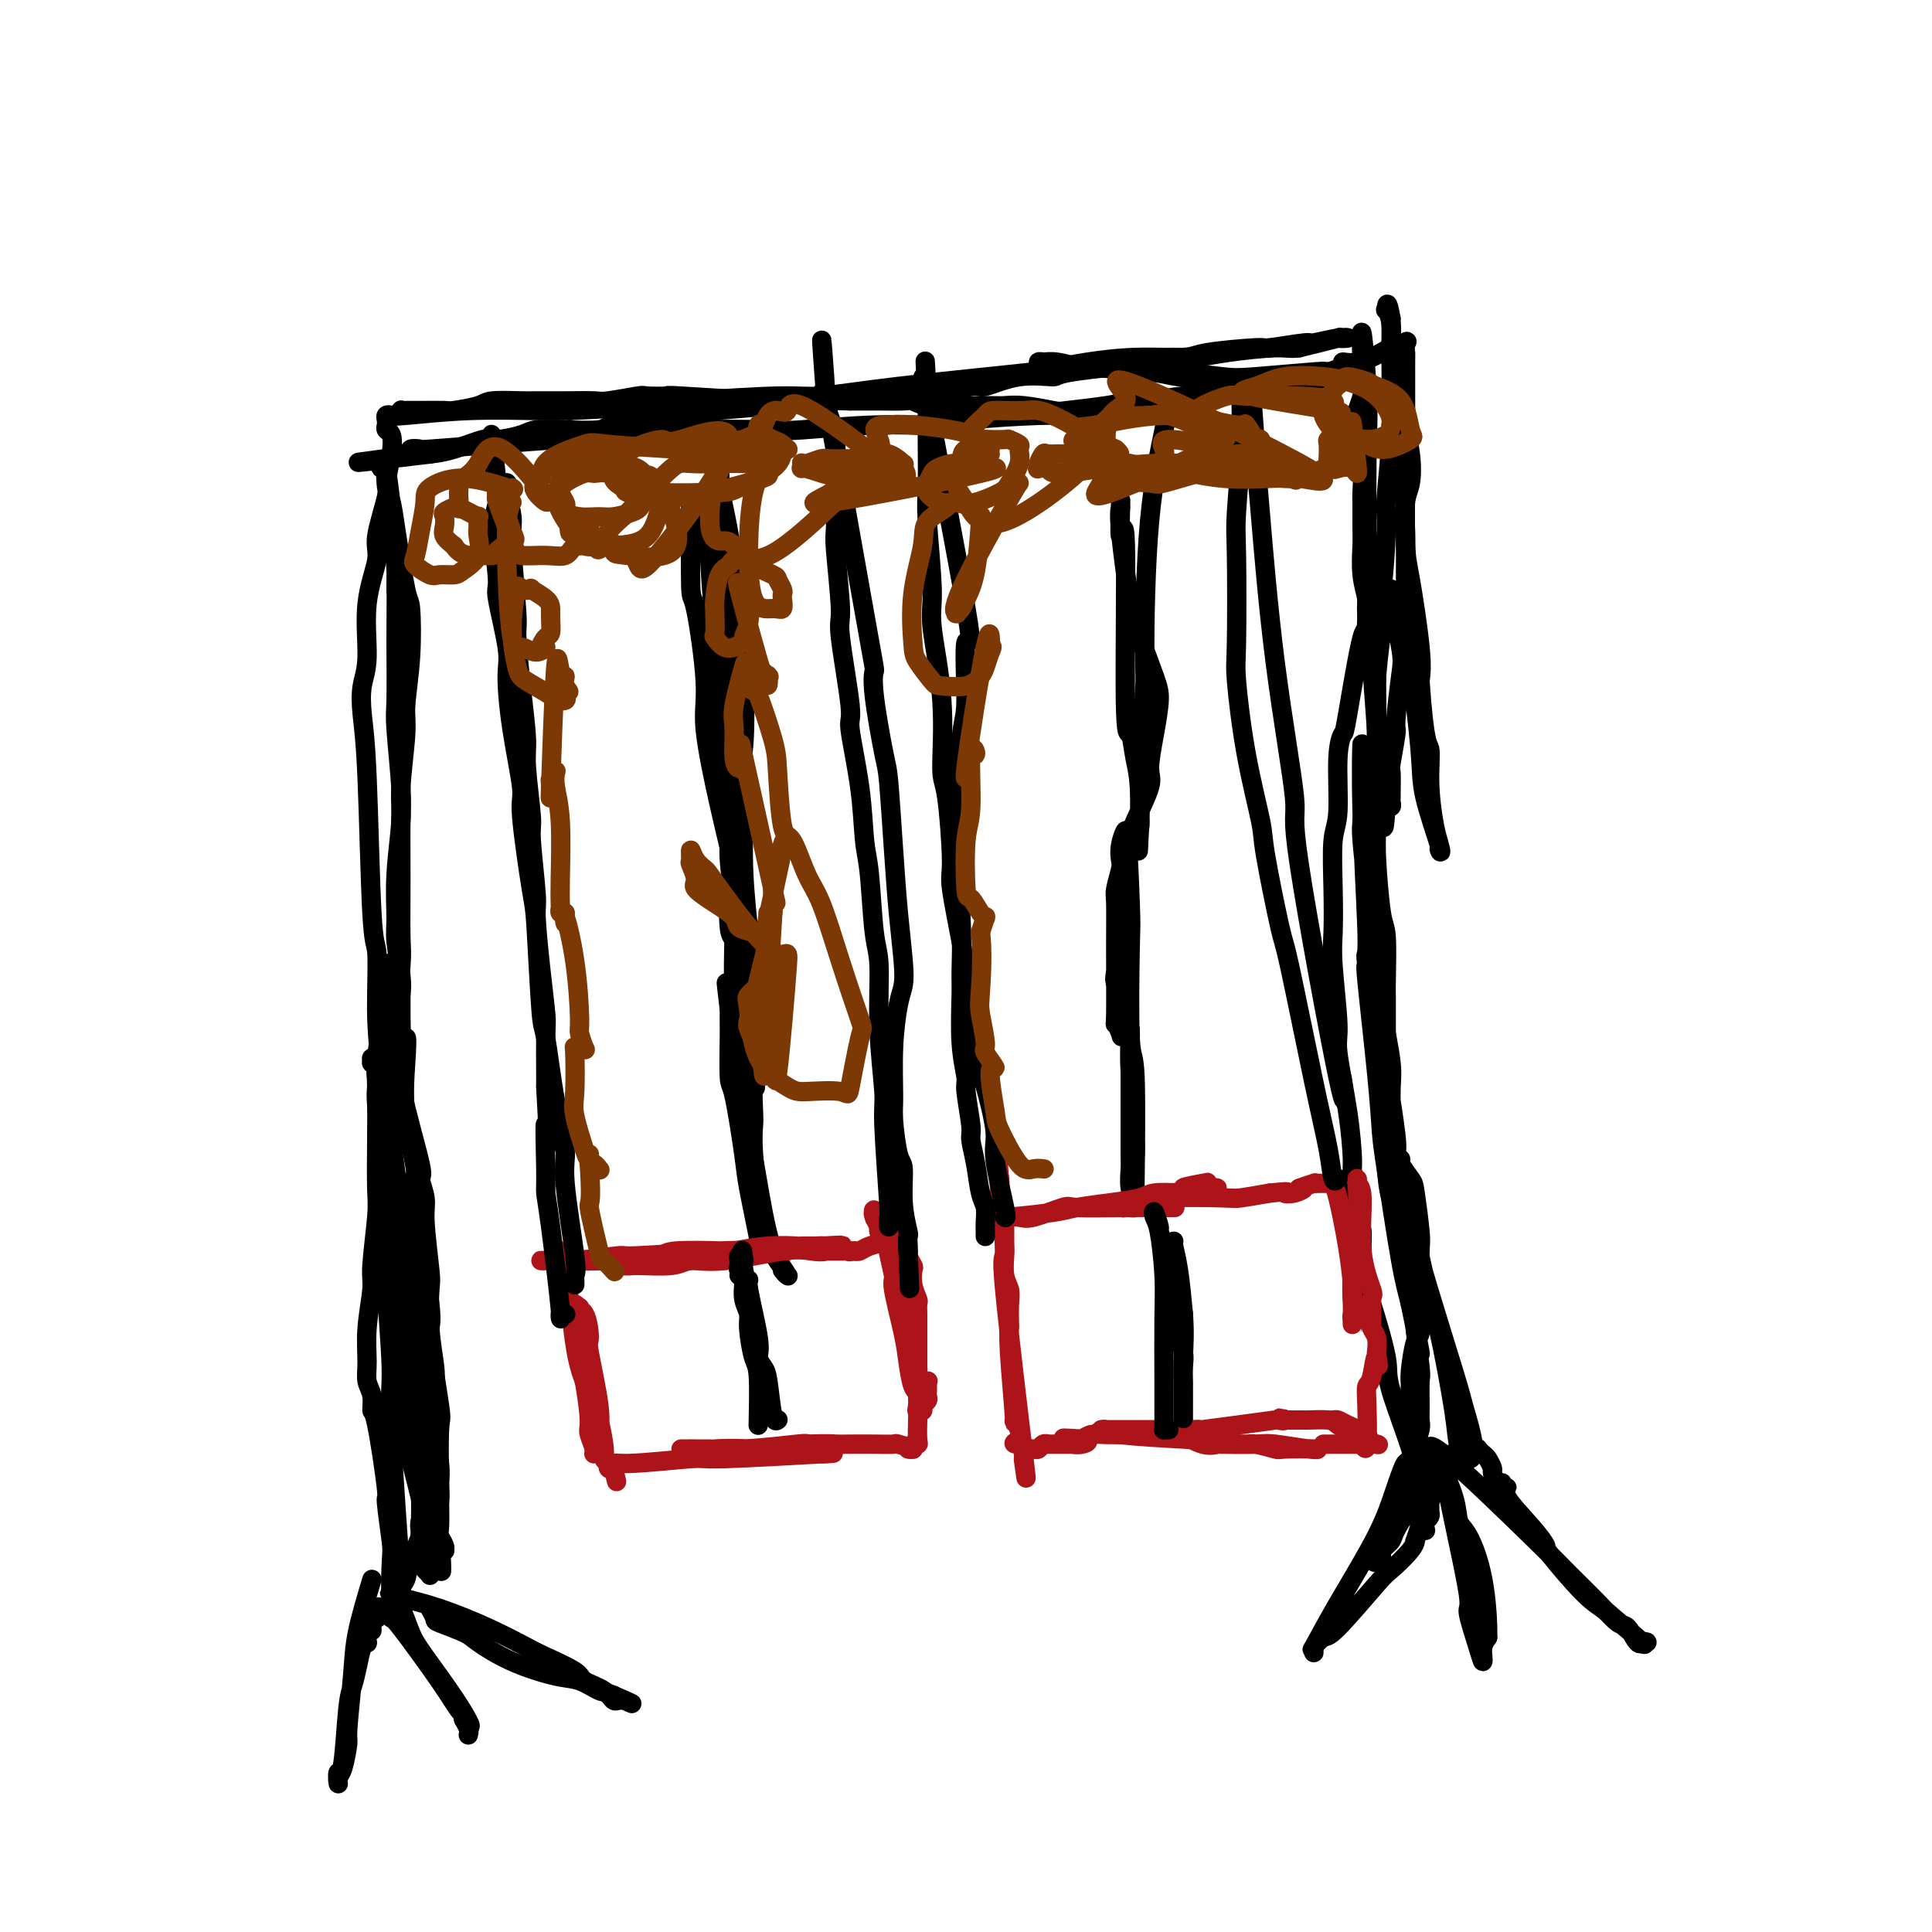 <svg viewBox='0 0 400 400' version='1.1' xmlns='http://www.w3.org/2000/svg' xmlns:xlink='http://www.w3.org/1999/xlink'><g fill='none' stroke='#000000' stroke-width='4' stroke-linecap='round' stroke-linejoin='round'><path d='M77,327c-1.187,3.949 -2.373,7.898 -3,11c-0.627,3.102 -0.694,5.356 -1,9c-0.306,3.644 -0.853,8.678 -1,11c-0.147,2.322 0.104,1.931 0,3c-0.104,1.069 -0.565,3.599 -1,5c-0.435,1.401 -0.846,1.674 -1,2c-0.154,0.326 -0.052,0.705 0,1c0.052,0.295 0.055,0.505 0,0c-0.055,-0.505 -0.170,-1.726 0,-2c0.170,-0.274 0.623,0.400 1,-2c0.377,-2.400 0.679,-7.873 1,-11c0.321,-3.127 0.660,-3.908 1,-5c0.340,-1.092 0.679,-2.494 1,-4c0.321,-1.506 0.622,-3.115 1,-4c0.378,-0.885 0.833,-1.046 1,-1c0.167,0.046 0.048,0.299 0,0c-0.048,-0.299 -0.024,-1.149 0,-2'/><path d='M76,338c1.150,-5.034 1.026,-2.119 1,-1c-0.026,1.119 0.046,0.440 0,0c-0.046,-0.440 -0.209,-0.643 0,-1c0.209,-0.357 0.790,-0.868 1,-1c0.210,-0.132 0.050,0.116 0,0c-0.050,-0.116 0.012,-0.597 0,-1c-0.012,-0.403 -0.096,-0.727 0,-1c0.096,-0.273 0.372,-0.493 1,0c0.628,0.493 1.608,1.701 2,2c0.392,0.299 0.195,-0.309 2,2c1.805,2.309 5.612,7.535 8,11c2.388,3.465 3.358,5.171 4,6c0.642,0.829 0.956,0.783 1,1c0.044,0.217 -0.184,0.697 0,1c0.184,0.303 0.779,0.429 1,1c0.221,0.571 0.070,1.586 0,2c-0.070,0.414 -0.057,0.227 0,0c0.057,-0.227 0.159,-0.493 0,-1c-0.159,-0.507 -0.580,-1.253 -1,-2'/><path d='M96,356c2.477,3.113 1.168,0.396 -1,-3c-2.168,-3.396 -5.195,-7.471 -7,-10c-1.805,-2.529 -2.386,-3.512 -3,-5c-0.614,-1.488 -1.260,-3.480 -2,-5c-0.740,-1.520 -1.573,-2.568 -2,-3c-0.427,-0.432 -0.448,-0.249 0,0c0.448,0.249 1.365,0.565 3,1c1.635,0.435 3.987,0.988 7,2c3.013,1.012 6.688,2.484 10,4c3.312,1.516 6.260,3.077 8,4c1.740,0.923 2.273,1.207 4,2c1.727,0.793 4.648,2.093 6,3c1.352,0.907 1.133,1.421 2,2c0.867,0.579 2.818,1.224 4,2c1.182,0.776 1.595,1.682 2,2c0.405,0.318 0.801,0.047 1,0c0.199,-0.047 0.200,0.129 0,0c-0.200,-0.129 -0.600,-0.565 -1,-1'/><path d='M127,351c7.247,3.279 2.363,0.976 0,0c-2.363,-0.976 -2.205,-0.625 -3,-1c-0.795,-0.375 -2.541,-1.475 -4,-2c-1.459,-0.525 -2.630,-0.473 -5,-1c-2.370,-0.527 -5.941,-1.631 -9,-3c-3.059,-1.369 -5.608,-3.001 -7,-4c-1.392,-0.999 -1.627,-1.364 -3,-2c-1.373,-0.636 -3.885,-1.543 -5,-2c-1.115,-0.457 -0.835,-0.463 -1,-1c-0.165,-0.537 -0.775,-1.606 -1,-2c-0.225,-0.394 -0.064,-0.113 0,0c0.064,0.113 0.032,0.056 0,0'/><path d='M83,333c0.235,0.704 0.470,1.408 0,-6c-0.470,-7.408 -1.645,-22.926 -2,-31c-0.355,-8.074 0.112,-8.702 0,-13c-0.112,-4.298 -0.801,-12.266 -1,-17c-0.199,-4.734 0.091,-6.235 0,-10c-0.091,-3.765 -0.564,-9.794 -1,-15c-0.436,-5.206 -0.834,-9.590 -1,-12c-0.166,-2.410 -0.098,-2.846 0,-4c0.098,-1.154 0.226,-3.025 0,-4c-0.226,-0.975 -0.807,-1.052 -1,-1c-0.193,0.052 -0.000,0.234 0,0c0.000,-0.234 -0.193,-0.885 0,-1c0.193,-0.115 0.773,0.305 1,1c0.227,0.695 0.102,1.664 0,2c-0.102,0.336 -0.179,0.037 0,1c0.179,0.963 0.615,3.186 1,5c0.385,1.814 0.719,3.219 1,6c0.281,2.781 0.509,6.937 1,10c0.491,3.063 1.246,5.031 2,7'/><path d='M83,251c0.746,5.277 0.111,3.471 0,4c-0.111,0.529 0.304,3.395 1,6c0.696,2.605 1.675,4.949 2,6c0.325,1.051 -0.004,0.808 0,3c0.004,2.192 0.341,6.817 1,10c0.659,3.183 1.641,4.922 2,6c0.359,1.078 0.096,1.493 0,3c-0.096,1.507 -0.023,4.106 0,6c0.023,1.894 -0.002,3.085 0,4c0.002,0.915 0.030,1.555 0,3c-0.030,1.445 -0.120,3.695 0,5c0.120,1.305 0.450,1.666 0,3c-0.450,1.334 -1.679,3.640 -2,5c-0.321,1.360 0.268,1.775 0,3c-0.268,1.225 -1.392,3.261 -2,5c-0.608,1.739 -0.699,3.180 -1,4c-0.301,0.820 -0.813,1.020 -1,2c-0.187,0.980 -0.050,2.741 0,3c0.050,0.259 0.014,-0.983 0,-1c-0.014,-0.017 -0.007,1.192 0,2c0.007,0.808 0.012,1.217 0,1c-0.012,-0.217 -0.042,-1.058 0,-1c0.042,0.058 0.155,1.017 0,1c-0.155,-0.017 -0.577,-1.008 -1,-2'/><path d='M82,332c-1.328,1.763 -1.147,-4.828 -1,-8c0.147,-3.172 0.260,-2.924 0,-5c-0.260,-2.076 -0.892,-6.474 -1,-8c-0.108,-1.526 0.307,-0.179 0,-3c-0.307,-2.821 -1.336,-9.809 -2,-13c-0.664,-3.191 -0.964,-2.583 -1,-3c-0.036,-0.417 0.190,-1.859 0,-3c-0.190,-1.141 -0.798,-1.982 -1,-3c-0.202,-1.018 0.002,-2.211 0,-4c-0.002,-1.789 -0.211,-4.172 0,-7c0.211,-2.828 0.841,-6.102 1,-8c0.159,-1.898 -0.153,-2.419 0,-5c0.153,-2.581 0.772,-7.221 1,-10c0.228,-2.779 0.065,-3.697 0,-6c-0.065,-2.303 -0.033,-5.992 0,-10c0.033,-4.008 0.065,-8.336 0,-11c-0.065,-2.664 -0.228,-3.665 0,-6c0.228,-2.335 0.846,-6.003 1,-8c0.154,-1.997 -0.155,-2.322 0,-3c0.155,-0.678 0.773,-1.707 1,-2c0.227,-0.293 0.061,0.152 0,0c-0.061,-0.152 -0.017,-0.901 0,-1c0.017,-0.099 0.009,0.450 0,1'/><path d='M80,206c0.631,-12.548 0.209,-3.918 0,0c-0.209,3.918 -0.204,3.123 0,3c0.204,-0.123 0.609,0.424 1,3c0.391,2.576 0.769,7.179 2,13c1.231,5.821 3.314,12.859 4,16c0.686,3.141 -0.026,2.384 0,3c0.026,0.616 0.791,2.604 1,4c0.209,1.396 -0.136,2.198 0,5c0.136,2.802 0.754,7.603 1,10c0.246,2.397 0.119,2.390 0,4c-0.119,1.610 -0.229,4.836 0,8c0.229,3.164 0.797,6.265 1,8c0.203,1.735 0.040,2.106 0,4c-0.040,1.894 0.042,5.313 0,7c-0.042,1.687 -0.207,1.642 0,3c0.207,1.358 0.787,4.117 1,6c0.213,1.883 0.061,2.889 0,4c-0.061,1.111 -0.030,2.326 0,4c0.030,1.674 0.060,3.807 0,5c-0.060,1.193 -0.212,1.445 0,2c0.212,0.555 0.786,1.414 1,2c0.214,0.586 0.068,0.899 0,1c-0.068,0.101 -0.057,-0.011 0,0c0.057,0.011 0.159,0.146 0,0c-0.159,-0.146 -0.580,-0.573 -1,-1'/><path d='M91,320c0.590,10.927 0.563,2.244 0,-1c-0.563,-3.244 -1.664,-1.049 -2,-1c-0.336,0.049 0.092,-2.049 0,-3c-0.092,-0.951 -0.704,-0.756 -1,-1c-0.296,-0.244 -0.275,-0.926 -1,-4c-0.725,-3.074 -2.194,-8.539 -3,-12c-0.806,-3.461 -0.947,-4.917 -1,-6c-0.053,-1.083 -0.017,-1.792 0,-3c0.017,-1.208 0.015,-2.915 0,-4c-0.015,-1.085 -0.042,-1.547 0,-3c0.042,-1.453 0.155,-3.896 0,-5c-0.155,-1.104 -0.577,-0.868 -1,-2c-0.423,-1.132 -0.845,-3.630 -1,-5c-0.155,-1.370 -0.042,-1.611 0,-3c0.042,-1.389 0.011,-3.927 0,-6c-0.011,-2.073 -0.004,-3.681 0,-5c0.004,-1.319 0.005,-2.349 0,-4c-0.005,-1.651 -0.016,-3.924 0,-7c0.016,-3.076 0.061,-6.957 0,-9c-0.061,-2.043 -0.227,-2.248 0,-5c0.227,-2.752 0.845,-8.050 1,-11c0.155,-2.950 -0.155,-3.552 0,-7c0.155,-3.448 0.775,-9.740 1,-13c0.225,-3.260 0.057,-3.486 0,-6c-0.057,-2.514 -0.001,-7.317 0,-12c0.001,-4.683 -0.052,-9.247 0,-12c0.052,-2.753 0.210,-3.697 0,-7c-0.210,-3.303 -0.787,-8.966 -1,-12c-0.213,-3.034 -0.061,-3.438 0,-6c0.061,-2.562 0.030,-7.281 0,-12'/><path d='M82,133c0.137,-23.602 -0.020,-14.106 0,-11c0.020,3.106 0.216,-0.178 0,-4c-0.216,-3.822 -0.843,-8.180 -1,-10c-0.157,-1.820 0.155,-1.100 0,-3c-0.155,-1.900 -0.777,-6.419 -1,-8c-0.223,-1.581 -0.047,-0.223 0,0c0.047,0.223 -0.036,-0.687 0,-1c0.036,-0.313 0.192,-0.029 0,0c-0.192,0.029 -0.732,-0.198 -1,0c-0.268,0.198 -0.265,0.822 0,1c0.265,0.178 0.791,-0.089 1,0c0.209,0.089 0.101,0.532 0,1c-0.101,0.468 -0.195,0.959 0,2c0.195,1.041 0.680,2.633 1,4c0.320,1.367 0.474,2.508 1,6c0.526,3.492 1.424,9.333 2,12c0.576,2.667 0.830,2.159 1,4c0.170,1.841 0.257,6.030 0,10c-0.257,3.970 -0.857,7.720 -1,10c-0.143,2.280 0.172,3.089 0,6c-0.172,2.911 -0.832,7.924 -1,11c-0.168,3.076 0.155,4.217 0,7c-0.155,2.783 -0.787,7.210 -1,11c-0.213,3.790 -0.005,6.944 0,9c0.005,2.056 -0.191,3.015 0,5c0.191,1.985 0.769,4.996 1,7c0.231,2.004 0.116,3.002 0,4'/><path d='M83,206c-0.093,14.242 0.676,9.848 1,9c0.324,-0.848 0.204,1.848 0,5c-0.204,3.152 -0.491,6.758 0,11c0.491,4.242 1.761,9.121 2,11c0.239,1.879 -0.553,0.760 0,6c0.553,5.240 2.449,16.841 3,22c0.551,5.159 -0.244,3.875 0,7c0.244,3.125 1.527,10.657 2,14c0.473,3.343 0.137,2.495 0,5c-0.137,2.505 -0.075,8.363 0,11c0.075,2.637 0.164,2.051 0,4c-0.164,1.949 -0.580,6.431 -1,9c-0.420,2.569 -0.844,3.225 -1,4c-0.156,0.775 -0.045,1.669 0,2c0.045,0.331 0.022,0.098 0,0c-0.022,-0.098 -0.044,-0.063 0,0c0.044,0.063 0.155,0.152 0,0c-0.155,-0.152 -0.576,-0.544 -1,-1c-0.424,-0.456 -0.850,-0.975 -1,-2c-0.150,-1.025 -0.024,-2.557 0,-3c0.024,-0.443 -0.053,0.201 0,-2c0.053,-2.201 0.238,-7.247 0,-12c-0.238,-4.753 -0.899,-9.212 -1,-12c-0.101,-2.788 0.357,-3.904 0,-8c-0.357,-4.096 -1.531,-11.170 -2,-16c-0.469,-4.830 -0.235,-7.415 0,-10'/><path d='M84,260c-1.842,-17.677 -3.946,-29.870 -5,-38c-1.054,-8.130 -1.056,-12.196 -1,-16c0.056,-3.804 0.172,-7.346 0,-9c-0.172,-1.654 -0.630,-1.420 -1,-8c-0.370,-6.580 -0.651,-19.975 -1,-28c-0.349,-8.025 -0.765,-10.682 -1,-13c-0.235,-2.318 -0.289,-4.299 0,-6c0.289,-1.701 0.923,-3.121 1,-6c0.077,-2.879 -0.401,-7.215 0,-11c0.401,-3.785 1.680,-7.019 2,-9c0.320,-1.981 -0.320,-2.709 0,-5c0.320,-2.291 1.599,-6.144 2,-8c0.401,-1.856 -0.075,-1.716 0,-3c0.075,-1.284 0.700,-3.993 1,-6c0.300,-2.007 0.276,-3.312 0,-4c-0.276,-0.688 -0.803,-0.759 -1,-1c-0.197,-0.241 -0.065,-0.652 0,-1c0.065,-0.348 0.064,-0.633 0,-1c-0.064,-0.367 -0.192,-0.816 0,-1c0.192,-0.184 0.703,-0.102 1,0c0.297,0.102 0.378,0.223 3,0c2.622,-0.223 7.783,-0.791 13,-1c5.217,-0.209 10.491,-0.060 14,0c3.509,0.060 5.255,0.030 7,0'/><path d='M118,85c9.430,-0.493 14.007,-0.725 17,-1c2.993,-0.275 4.404,-0.592 9,-1c4.596,-0.408 12.377,-0.907 17,-1c4.623,-0.093 6.087,0.221 9,0c2.913,-0.221 7.274,-0.977 16,-2c8.726,-1.023 21.816,-2.312 28,-3c6.184,-0.688 5.462,-0.776 6,-1c0.538,-0.224 2.334,-0.586 5,-1c2.666,-0.414 6.200,-0.880 10,-1c3.800,-0.120 7.867,0.107 10,0c2.133,-0.107 2.333,-0.550 5,-1c2.667,-0.450 7.803,-0.909 10,-1c2.197,-0.091 1.457,0.186 3,0c1.543,-0.186 5.371,-0.834 7,-1c1.629,-0.166 1.059,0.150 2,0c0.941,-0.150 3.393,-0.767 5,-1c1.607,-0.233 2.369,-0.083 2,0c-0.369,0.083 -1.869,0.099 -2,0c-0.131,-0.099 1.105,-0.314 0,0c-1.105,0.314 -4.553,1.157 -8,2'/><path d='M269,72c-1.855,0.266 -2.493,-0.070 -5,0c-2.507,0.070 -6.883,0.547 -10,1c-3.117,0.453 -4.973,0.882 -7,1c-2.027,0.118 -4.223,-0.076 -5,0c-0.777,0.076 -0.135,0.421 -4,1c-3.865,0.579 -12.238,1.393 -16,2c-3.762,0.607 -2.913,1.007 -4,1c-1.087,-0.007 -4.109,-0.422 -7,0c-2.891,0.422 -5.650,1.682 -7,2c-1.350,0.318 -1.290,-0.307 -3,0c-1.710,0.307 -5.190,1.546 -7,2c-1.810,0.454 -1.948,0.125 -3,0c-1.052,-0.125 -3.016,-0.045 -6,0c-2.984,0.045 -6.986,0.053 -9,0c-2.014,-0.053 -2.038,-0.169 -4,0c-1.962,0.169 -5.860,0.623 -8,1c-2.140,0.377 -2.521,0.678 -5,1c-2.479,0.322 -7.055,0.664 -11,1c-3.945,0.336 -7.260,0.665 -9,1c-1.740,0.335 -1.905,0.678 -4,1c-2.095,0.322 -6.119,0.625 -8,1c-1.881,0.375 -1.617,0.823 -3,1c-1.383,0.177 -4.412,0.084 -7,0c-2.588,-0.084 -4.737,-0.159 -6,0c-1.263,0.159 -1.642,0.554 -3,1c-1.358,0.446 -3.694,0.944 -5,1c-1.306,0.056 -1.582,-0.331 -3,0c-1.418,0.331 -3.976,1.380 -6,2c-2.024,0.620 -3.512,0.810 -5,1'/><path d='M89,94c-28.193,3.404 -8.674,0.913 -2,0c6.674,-0.913 0.504,-0.248 -2,0c-2.504,0.248 -1.342,0.080 -1,0c0.342,-0.080 -0.135,-0.073 0,0c0.135,0.073 0.881,0.213 1,0c0.119,-0.213 -0.388,-0.779 0,-1c0.388,-0.221 1.672,-0.097 2,0c0.328,0.097 -0.298,0.167 2,0c2.298,-0.167 7.521,-0.570 13,-1c5.479,-0.430 11.216,-0.886 14,-1c2.784,-0.114 2.616,0.114 6,0c3.384,-0.114 10.322,-0.570 14,-1c3.678,-0.430 4.098,-0.832 8,-1c3.902,-0.168 11.285,-0.100 15,0c3.715,0.100 3.761,0.233 7,0c3.239,-0.233 9.669,-0.833 15,-1c5.331,-0.167 9.561,0.097 12,0c2.439,-0.097 3.087,-0.556 7,-1c3.913,-0.444 11.090,-0.872 15,-1c3.910,-0.128 4.554,0.045 7,0c2.446,-0.045 6.695,-0.308 11,-1c4.305,-0.692 8.667,-1.812 11,-2c2.333,-0.188 2.636,0.558 5,0c2.364,-0.558 6.790,-2.419 9,-3c2.210,-0.581 2.203,0.120 4,0c1.797,-0.120 5.399,-1.060 9,-2'/><path d='M271,78c9.060,-1.946 7.209,-2.812 7,-3c-0.209,-0.188 1.222,0.301 3,0c1.778,-0.301 3.902,-1.393 5,-2c1.098,-0.607 1.170,-0.729 2,-1c0.830,-0.271 2.419,-0.691 3,-1c0.581,-0.309 0.155,-0.508 0,0c-0.155,0.508 -0.040,1.722 0,2c0.040,0.278 0.004,-0.380 0,3c-0.004,3.380 0.024,10.798 0,18c-0.024,7.202 -0.099,14.188 0,18c0.099,3.812 0.373,4.449 1,8c0.627,3.551 1.608,10.014 2,14c0.392,3.986 0.196,5.493 0,7'/><path d='M294,141c0.929,13.705 1.751,12.967 2,14c0.249,1.033 -0.074,3.837 0,7c0.074,3.163 0.545,6.686 1,9c0.455,2.314 0.894,3.419 1,4c0.106,0.581 -0.122,0.640 0,1c0.122,0.360 0.593,1.023 0,-1c-0.593,-2.023 -2.250,-6.731 -3,-10c-0.750,-3.269 -0.593,-5.100 -1,-10c-0.407,-4.900 -1.377,-12.870 -2,-17c-0.623,-4.130 -0.900,-4.419 -1,-7c-0.100,-2.581 -0.023,-7.455 0,-11c0.023,-3.545 -0.007,-5.762 0,-7c0.007,-1.238 0.050,-1.497 0,-3c-0.050,-1.503 -0.195,-4.250 0,-6c0.195,-1.750 0.728,-2.504 1,-4c0.272,-1.496 0.283,-3.735 0,-6c-0.283,-2.265 -0.859,-4.556 -1,-6c-0.141,-1.444 0.154,-2.041 0,-3c-0.154,-0.959 -0.758,-2.281 -1,-3c-0.242,-0.719 -0.121,-0.834 0,-1c0.121,-0.166 0.243,-0.384 0,-1c-0.243,-0.616 -0.850,-1.629 -1,-2c-0.150,-0.371 0.156,-0.099 0,-1c-0.156,-0.901 -0.774,-2.973 -1,-4c-0.226,-1.027 -0.061,-1.007 0,-2c0.061,-0.993 0.017,-2.998 0,-4c-0.017,-1.002 -0.009,-1.001 0,-1'/><path d='M288,66c-0.829,-4.751 -0.900,-2.630 -1,-2c-0.100,0.630 -0.227,-0.232 0,0c0.227,0.232 0.808,1.557 1,3c0.192,1.443 -0.004,3.003 0,7c0.004,3.997 0.207,10.432 0,16c-0.207,5.568 -0.826,10.270 -1,13c-0.174,2.730 0.097,3.490 0,7c-0.097,3.510 -0.562,9.772 -1,13c-0.438,3.228 -0.849,3.424 -1,6c-0.151,2.576 -0.041,7.532 0,12c0.041,4.468 0.014,8.448 0,11c-0.014,2.552 -0.014,3.678 0,7c0.014,3.322 0.042,8.841 0,12c-0.042,3.159 -0.155,3.957 0,7c0.155,3.043 0.577,8.332 1,11c0.423,2.668 0.845,2.717 1,5c0.155,2.283 0.041,6.801 0,9c-0.041,2.199 -0.011,2.079 0,3c0.011,0.921 0.003,2.882 0,5c-0.003,2.118 -0.001,4.392 0,6c0.001,1.608 0.000,2.548 0,4c-0.000,1.452 -0.000,3.415 0,5c0.000,1.585 0.000,2.793 0,4'/><path d='M287,230c0.321,17.081 0.122,9.285 0,7c-0.122,-2.285 -0.167,0.942 0,4c0.167,3.058 0.546,5.948 1,7c0.454,1.052 0.983,0.267 2,5c1.017,4.733 2.521,14.983 3,19c0.479,4.017 -0.068,1.801 0,3c0.068,1.199 0.751,5.815 1,8c0.249,2.185 0.063,1.941 0,3c-0.063,1.059 -0.003,3.421 0,5c0.003,1.579 -0.051,2.373 0,3c0.051,0.627 0.206,1.086 0,2c-0.206,0.914 -0.772,2.283 -1,3c-0.228,0.717 -0.116,0.783 0,1c0.116,0.217 0.237,0.584 0,1c-0.237,0.416 -0.833,0.881 -1,1c-0.167,0.119 0.095,-0.109 0,0c-0.095,0.109 -0.548,0.554 -1,1'/><path d='M291,303c-0.379,2.903 0.174,0.160 0,0c-0.174,-0.160 -1.076,2.264 -2,5c-0.924,2.736 -1.869,5.784 -4,10c-2.131,4.216 -5.446,9.599 -8,14c-2.554,4.401 -4.346,7.818 -5,9c-0.654,1.182 -0.169,0.127 0,0c0.169,-0.127 0.021,0.675 0,1c-0.021,0.325 0.085,0.175 0,0c-0.085,-0.175 -0.363,-0.373 0,-1c0.363,-0.627 1.365,-1.683 2,-2c0.635,-0.317 0.902,0.107 3,-2c2.098,-2.107 6.025,-6.743 8,-9c1.975,-2.257 1.997,-2.133 3,-3c1.003,-0.867 2.987,-2.725 4,-4c1.013,-1.275 1.055,-1.967 1,-2c-0.055,-0.033 -0.207,0.594 0,0c0.207,-0.594 0.772,-2.407 1,-3c0.228,-0.593 0.117,0.035 0,0c-0.117,-0.035 -0.242,-0.731 0,-1c0.242,-0.269 0.849,-0.109 1,0c0.151,0.109 -0.156,0.167 0,0c0.156,-0.167 0.774,-0.560 1,-1c0.226,-0.440 0.061,-0.926 0,-1c-0.061,-0.074 -0.017,0.265 0,0c0.017,-0.265 0.009,-1.132 0,-2'/><path d='M296,311c0.619,-1.643 0.167,-0.752 0,-1c-0.167,-0.248 -0.047,-1.637 0,-2c0.047,-0.363 0.023,0.299 0,0c-0.023,-0.299 -0.044,-1.561 0,-2c0.044,-0.439 0.153,-0.057 0,-1c-0.153,-0.943 -0.568,-3.211 0,-3c0.568,0.211 2.120,2.903 3,5c0.880,2.097 1.087,3.600 2,8c0.913,4.400 2.532,11.697 3,15c0.468,3.303 -0.214,2.614 0,4c0.214,1.386 1.325,4.849 2,7c0.675,2.151 0.916,2.991 1,3c0.084,0.009 0.012,-0.812 0,-1c-0.012,-0.188 0.035,0.257 0,0c-0.035,-0.257 -0.153,-1.216 0,-2c0.153,-0.784 0.576,-1.392 1,-2'/><path d='M308,339c0.079,-2.981 -0.224,-7.932 -1,-12c-0.776,-4.068 -2.025,-7.253 -3,-9c-0.975,-1.747 -1.677,-2.054 -2,-3c-0.323,-0.946 -0.269,-2.529 -1,-5c-0.731,-2.471 -2.249,-5.829 -3,-7c-0.751,-1.171 -0.737,-0.154 -1,0c-0.263,0.154 -0.804,-0.555 -1,-1c-0.196,-0.445 -0.047,-0.625 0,-1c0.047,-0.375 -0.009,-0.945 0,-1c0.009,-0.055 0.084,0.407 0,0c-0.084,-0.407 -0.328,-1.681 4,2c4.328,3.681 13.228,12.318 18,17c4.772,4.682 5.414,5.409 7,7c1.586,1.591 4.114,4.044 6,6c1.886,1.956 3.131,3.414 4,4c0.869,0.586 1.362,0.301 2,1c0.638,0.699 1.420,2.382 2,3c0.580,0.618 0.959,0.170 1,0c0.041,-0.170 -0.257,-0.062 0,0c0.257,0.062 1.069,0.079 1,0c-0.069,-0.079 -1.019,-0.252 -1,0c0.019,0.252 1.005,0.929 0,0c-1.005,-0.929 -4.003,-3.465 -7,-6'/><path d='M333,334c-1.645,-1.370 -2.757,-1.795 -5,-4c-2.243,-2.205 -5.615,-6.188 -7,-8c-1.385,-1.812 -0.781,-1.451 -1,-2c-0.219,-0.549 -1.259,-2.008 -3,-4c-1.741,-1.992 -4.182,-4.518 -5,-6c-0.818,-1.482 -0.013,-1.921 0,-2c0.013,-0.079 -0.766,0.201 -1,0c-0.234,-0.201 0.078,-0.884 0,-1c-0.078,-0.116 -0.545,0.334 -1,0c-0.455,-0.334 -0.896,-1.452 -1,-2c-0.104,-0.548 0.131,-0.525 0,-1c-0.131,-0.475 -0.626,-1.447 -1,-2c-0.374,-0.553 -0.626,-0.688 -1,-1c-0.374,-0.312 -0.868,-0.803 -1,-1c-0.132,-0.197 0.100,-0.101 0,0c-0.100,0.101 -0.533,0.208 -1,0c-0.467,-0.208 -0.970,-0.730 -1,-1c-0.030,-0.270 0.412,-0.287 0,0c-0.412,0.287 -1.678,0.878 -2,1c-0.322,0.122 0.298,-0.223 0,0c-0.298,0.223 -1.516,1.016 -4,4c-2.484,2.984 -6.235,8.159 -8,11c-1.765,2.841 -1.545,3.349 -2,4c-0.455,0.651 -1.584,1.444 -2,2c-0.416,0.556 -0.119,0.873 0,1c0.119,0.127 0.059,0.063 0,0'/><path d='M286,322c-2.154,2.797 -1.537,0.789 -1,0c0.537,-0.789 0.996,-0.358 1,0c0.004,0.358 -0.448,0.642 0,-1c0.448,-1.642 1.794,-5.210 3,-9c1.206,-3.790 2.270,-7.802 3,-10c0.730,-2.198 1.127,-2.582 1,-4c-0.127,-1.418 -0.776,-3.868 -1,-6c-0.224,-2.132 -0.021,-3.944 0,-5c0.021,-1.056 -0.138,-1.356 0,-3c0.138,-1.644 0.573,-4.631 1,-6c0.427,-1.369 0.846,-1.119 1,-2c0.154,-0.881 0.042,-2.891 0,-4c-0.042,-1.109 -0.015,-1.316 0,-2c0.015,-0.684 0.016,-1.844 0,-4c-0.016,-2.156 -0.051,-5.306 0,-7c0.051,-1.694 0.186,-1.932 0,-4c-0.186,-2.068 -0.694,-5.967 -1,-8c-0.306,-2.033 -0.412,-2.199 -1,-3c-0.588,-0.801 -1.660,-2.237 -2,-3c-0.340,-0.763 0.050,-0.854 0,-1c-0.050,-0.146 -0.541,-0.346 -1,-1c-0.459,-0.654 -0.886,-1.763 -1,-2c-0.114,-0.237 0.085,0.398 0,0c-0.085,-0.398 -0.453,-1.828 0,0c0.453,1.828 1.726,6.914 3,12'/><path d='M291,249c0.742,3.262 1.097,5.416 3,12c1.903,6.584 5.354,17.598 7,23c1.646,5.402 1.487,5.191 2,7c0.513,1.809 1.697,5.637 2,8c0.303,2.363 -0.274,3.259 -1,3c-0.726,-0.259 -1.600,-1.674 -2,-3c-0.400,-1.326 -0.324,-2.562 -1,-7c-0.676,-4.438 -2.103,-12.077 -3,-16c-0.897,-3.923 -1.262,-4.130 -2,-7c-0.738,-2.870 -1.848,-8.404 -3,-13c-1.152,-4.596 -2.348,-8.255 -3,-10c-0.652,-1.745 -0.762,-1.578 -1,-3c-0.238,-1.422 -0.605,-4.434 -1,-6c-0.395,-1.566 -0.819,-1.687 -1,-2c-0.181,-0.313 -0.120,-0.817 0,-1c0.120,-0.183 0.299,-0.045 0,0c-0.299,0.045 -1.077,-0.002 -1,0c0.077,0.002 1.007,0.053 1,0c-0.007,-0.053 -0.952,-0.210 -1,0c-0.048,0.210 0.802,0.788 1,0c0.198,-0.788 -0.257,-2.943 0,0c0.257,2.943 1.226,10.982 2,16c0.774,5.018 1.352,7.015 2,11c0.648,3.985 1.367,9.957 2,14c0.633,4.043 1.181,6.155 1,5c-0.181,-1.155 -1.090,-5.578 -2,-10'/><path d='M292,270c-0.595,-2.532 -1.081,-3.861 -2,-9c-0.919,-5.139 -2.271,-14.089 -3,-19c-0.729,-4.911 -0.836,-5.782 -1,-8c-0.164,-2.218 -0.385,-5.784 -1,-12c-0.615,-6.216 -1.623,-15.081 -2,-19c-0.377,-3.919 -0.124,-2.892 0,-3c0.124,-0.108 0.118,-1.350 0,-2c-0.118,-0.650 -0.347,-0.709 0,2c0.347,2.709 1.270,8.186 2,12c0.730,3.814 1.268,5.966 2,10c0.732,4.034 1.660,9.951 2,13c0.340,3.049 0.092,3.231 0,4c-0.092,0.769 -0.029,2.124 0,3c0.029,0.876 0.024,1.273 0,1c-0.024,-0.273 -0.066,-1.215 0,-1c0.066,0.215 0.239,1.589 0,-1c-0.239,-2.589 -0.891,-9.140 -1,-13c-0.109,-3.860 0.324,-5.029 0,-8c-0.324,-2.971 -1.407,-7.745 -2,-12c-0.593,-4.255 -0.698,-7.992 -1,-10c-0.302,-2.008 -0.801,-2.288 -1,-4c-0.199,-1.712 -0.100,-4.856 0,-8'/><path d='M284,186c-0.939,-9.131 -0.787,-3.959 -1,-4c-0.213,-0.041 -0.790,-5.294 -1,-8c-0.210,-2.706 -0.052,-2.865 0,-4c0.052,-1.135 -0.001,-3.248 0,-7c0.001,-3.752 0.055,-9.145 0,-9c-0.055,0.145 -0.220,5.827 0,14c0.220,8.173 0.826,18.836 1,24c0.174,5.164 -0.083,4.830 0,7c0.083,2.170 0.506,6.846 1,9c0.494,2.154 1.061,1.787 1,2c-0.061,0.213 -0.748,1.005 -1,-3c-0.252,-4.005 -0.068,-12.809 0,-18c0.068,-5.191 0.019,-6.769 0,-10c-0.019,-3.231 -0.010,-8.116 0,-13'/><path d='M284,166c0.229,-7.482 0.800,-5.186 1,-6c0.200,-0.814 0.029,-4.738 0,-8c-0.029,-3.262 0.083,-5.861 0,-7c-0.083,-1.139 -0.361,-0.816 0,-5c0.361,-4.184 1.363,-12.874 2,-16c0.637,-3.126 0.910,-0.688 1,0c0.090,0.688 -0.003,-0.373 0,-1c0.003,-0.627 0.102,-0.819 0,-1c-0.102,-0.181 -0.405,-0.352 0,2c0.405,2.352 1.516,7.226 2,10c0.484,2.774 0.340,3.447 0,6c-0.340,2.553 -0.876,6.986 -1,9c-0.124,2.014 0.163,1.611 0,3c-0.163,1.389 -0.776,4.571 -1,6c-0.224,1.429 -0.059,1.105 0,2c0.059,0.895 0.012,3.010 0,4c-0.012,0.990 0.011,0.854 0,1c-0.011,0.146 -0.055,0.575 0,1c0.055,0.425 0.211,0.846 0,1c-0.211,0.154 -0.788,0.042 -1,0c-0.212,-0.042 -0.061,-0.012 0,0c0.061,0.012 0.030,0.006 0,0'/><path d='M287,167c-0.565,6.331 -0.476,5.658 -1,-2c-0.524,-7.658 -1.661,-22.300 -2,-28c-0.339,-5.700 0.119,-2.458 0,-3c-0.119,-0.542 -0.817,-4.870 -1,-7c-0.183,-2.130 0.147,-2.063 0,-3c-0.147,-0.937 -0.772,-2.877 -1,-5c-0.228,-2.123 -0.060,-4.429 0,-6c0.060,-1.571 0.012,-2.406 0,-4c-0.012,-1.594 0.011,-3.945 0,-5c-0.011,-1.055 -0.055,-0.814 0,-2c0.055,-1.186 0.211,-3.801 0,-5c-0.211,-1.199 -0.788,-0.984 -1,-2c-0.212,-1.016 -0.058,-3.265 0,-4c0.058,-0.735 0.019,0.042 0,0c-0.019,-0.042 -0.019,-0.903 0,-2c0.019,-1.097 0.058,-2.430 0,-3c-0.058,-0.570 -0.212,-0.376 0,-1c0.212,-0.624 0.789,-2.065 1,-3c0.211,-0.935 0.057,-1.365 0,-2c-0.057,-0.635 -0.015,-1.475 0,-2c0.015,-0.525 0.004,-0.733 0,-1c-0.004,-0.267 -0.001,-0.591 0,-1c0.001,-0.409 0.000,-0.904 0,-1c-0.000,-0.096 -0.000,0.205 0,0c0.000,-0.205 0.000,-0.916 0,-1c-0.000,-0.084 -0.000,0.458 0,1'/><path d='M282,75c-0.546,-13.592 0.589,-1.571 1,5c0.411,6.571 0.097,7.692 0,16c-0.097,8.308 0.023,23.804 0,30c-0.023,6.196 -0.187,3.091 -1,6c-0.813,2.909 -2.274,11.830 -3,16c-0.726,4.170 -0.716,3.588 -1,4c-0.284,0.412 -0.860,1.817 -1,5c-0.140,3.183 0.158,8.142 0,11c-0.158,2.858 -0.770,3.613 -1,6c-0.230,2.387 -0.077,6.407 0,10c0.077,3.593 0.080,6.760 0,9c-0.080,2.240 -0.242,3.553 0,7c0.242,3.447 0.887,9.029 1,12c0.113,2.971 -0.307,3.332 0,6c0.307,2.668 1.340,7.642 2,12c0.660,4.358 0.946,8.098 1,10c0.054,1.902 -0.126,1.964 0,4c0.126,2.036 0.556,6.046 1,8c0.444,1.954 0.901,1.854 1,3c0.099,1.146 -0.160,3.539 0,6c0.160,2.461 0.740,4.992 1,6c0.260,1.008 0.199,0.495 1,3c0.801,2.505 2.463,8.029 3,11c0.537,2.971 -0.052,3.389 1,7c1.052,3.611 3.746,10.415 5,15c1.254,4.585 1.068,6.951 1,8c-0.068,1.049 -0.018,0.783 0,1c0.018,0.217 0.005,0.919 0,1c-0.005,0.081 -0.003,-0.460 0,-1'/><path d='M294,312c2.000,8.500 1.000,4.250 0,0'/><path d='M274,77c0.366,-0.105 0.732,-0.209 -2,0c-2.732,0.209 -8.561,0.732 -12,1c-3.439,0.268 -4.488,0.282 -7,0c-2.512,-0.282 -6.488,-0.859 -10,-1c-3.512,-0.141 -6.561,0.155 -8,0c-1.439,-0.155 -1.268,-0.759 -3,-1c-1.732,-0.241 -5.368,-0.117 -7,0c-1.632,0.117 -1.259,0.226 -2,0c-0.741,-0.226 -2.595,-0.789 -4,-1c-1.405,-0.211 -2.360,-0.072 -3,0c-0.640,0.072 -0.963,0.075 -1,0c-0.037,-0.075 0.212,-0.228 1,0c0.788,0.228 2.114,0.835 3,1c0.886,0.165 1.333,-0.114 5,0c3.667,0.114 10.555,0.620 14,1c3.445,0.380 3.448,0.635 6,1c2.552,0.365 7.653,0.840 12,1c4.347,0.160 7.940,0.005 10,0c2.060,-0.005 2.589,0.142 4,0c1.411,-0.142 3.706,-0.571 6,-1'/><path d='M276,78c9.387,0.464 2.856,0.124 1,0c-1.856,-0.124 0.964,-0.033 2,0c1.036,0.033 0.288,0.010 0,0c-0.288,-0.010 -0.115,-0.005 0,0c0.115,0.005 0.172,0.009 0,0c-0.172,-0.009 -0.571,-0.033 -1,0c-0.429,0.033 -0.887,0.121 -1,0c-0.113,-0.121 0.118,-0.453 -2,0c-2.118,0.453 -6.583,1.689 -9,2c-2.417,0.311 -2.784,-0.305 -5,0c-2.216,0.305 -6.282,1.531 -8,2c-1.718,0.469 -1.088,0.181 -2,0c-0.912,-0.181 -3.365,-0.255 -6,0c-2.635,0.255 -5.451,0.840 -7,1c-1.549,0.160 -1.832,-0.104 -3,0c-1.168,0.104 -3.223,0.578 -6,1c-2.777,0.422 -6.278,0.793 -8,1c-1.722,0.207 -1.666,0.252 -3,0c-1.334,-0.252 -4.060,-0.800 -6,-1c-1.940,-0.200 -3.096,-0.053 -4,0c-0.904,0.053 -1.555,0.010 -3,0c-1.445,-0.010 -3.682,0.011 -5,0c-1.318,-0.011 -1.717,-0.056 -3,0c-1.283,0.056 -3.450,0.211 -5,0c-1.550,-0.211 -2.482,-0.789 -3,-1c-0.518,-0.211 -0.624,-0.057 -2,0c-1.376,0.057 -4.024,0.015 -5,0c-0.976,-0.015 -0.279,-0.004 -1,0c-0.721,0.004 -2.861,0.002 -5,0'/><path d='M176,83c-8.180,-0.311 -6.131,-0.087 -6,0c0.131,0.087 -1.656,0.037 -3,0c-1.344,-0.037 -2.245,-0.062 -3,0c-0.755,0.062 -1.363,0.212 -6,0c-4.637,-0.212 -13.302,-0.785 -17,-1c-3.698,-0.215 -2.430,-0.072 -3,0c-0.570,0.072 -2.979,0.072 -4,0c-1.021,-0.072 -0.655,-0.215 -2,0c-1.345,0.215 -4.401,0.790 -6,1c-1.599,0.210 -1.742,0.056 -3,0c-1.258,-0.056 -3.632,-0.012 -6,0c-2.368,0.012 -4.729,-0.007 -6,0c-1.271,0.007 -1.450,0.040 -3,0c-1.550,-0.040 -4.470,-0.154 -6,0c-1.530,0.154 -1.670,0.577 -3,1c-1.330,0.423 -3.849,0.846 -5,1c-1.151,0.154 -0.934,0.040 -2,0c-1.066,-0.040 -3.414,-0.007 -5,0c-1.586,0.007 -2.411,-0.012 -3,0c-0.589,0.012 -0.941,0.055 -1,0c-0.059,-0.055 0.177,-0.207 0,0c-0.177,0.207 -0.765,0.773 -1,1c-0.235,0.227 -0.118,0.113 0,0'/><path d='M149,94c0.047,-1.090 0.094,-2.181 0,8c-0.094,10.181 -0.327,31.632 0,43c0.327,11.368 1.216,12.651 2,17c0.784,4.349 1.464,11.764 2,17c0.536,5.236 0.928,8.292 1,10c0.072,1.708 -0.175,2.068 0,3c0.175,0.932 0.773,2.438 1,3c0.227,0.562 0.081,0.182 0,0c-0.081,-0.182 -0.099,-0.164 0,0c0.099,0.164 0.314,0.476 0,-1c-0.314,-1.476 -1.157,-4.738 -2,-8'/><path d='M153,186c-0.405,-2.196 -0.416,-3.186 -1,-6c-0.584,-2.814 -1.740,-7.450 -3,-13c-1.260,-5.550 -2.625,-12.012 -3,-16c-0.375,-3.988 0.239,-5.502 0,-10c-0.239,-4.498 -1.332,-11.978 -2,-15c-0.668,-3.022 -0.911,-1.584 -1,-5c-0.089,-3.416 -0.024,-11.686 0,-15c0.024,-3.314 0.007,-1.671 0,-1c-0.007,0.671 -0.003,0.372 0,0c0.003,-0.372 0.005,-0.817 0,-1c-0.005,-0.183 -0.018,-0.106 0,0c0.018,0.106 0.068,0.240 0,0c-0.068,-0.240 -0.252,-0.853 0,-1c0.252,-0.147 0.941,0.171 1,0c0.059,-0.171 -0.510,-0.831 0,1c0.510,1.831 2.101,6.153 3,9c0.899,2.847 1.106,4.219 2,8c0.894,3.781 2.474,9.971 3,13c0.526,3.029 -0.004,2.899 0,5c0.004,2.101 0.541,6.435 1,11c0.459,4.565 0.841,9.361 1,12c0.159,2.639 0.094,3.120 0,6c-0.094,2.880 -0.218,8.160 0,13c0.218,4.840 0.776,9.240 1,12c0.224,2.760 0.112,3.880 0,5'/><path d='M155,198c0.447,12.214 0.063,10.749 0,11c-0.063,0.251 0.193,2.218 0,5c-0.193,2.782 -0.836,6.379 -1,8c-0.164,1.621 0.152,1.266 0,2c-0.152,0.734 -0.772,2.558 -1,4c-0.228,1.442 -0.065,2.501 0,3c0.065,0.499 0.031,0.439 0,0c-0.031,-0.439 -0.060,-1.258 0,-1c0.060,0.258 0.208,1.593 0,-2c-0.208,-3.593 -0.773,-12.114 -1,-19c-0.227,-6.886 -0.116,-12.138 0,-15c0.116,-2.862 0.237,-3.335 0,-6c-0.237,-2.665 -0.833,-7.521 -1,-10c-0.167,-2.479 0.095,-2.582 0,-4c-0.095,-1.418 -0.546,-4.150 -1,-7c-0.454,-2.850 -0.910,-5.817 -1,-7c-0.090,-1.183 0.186,-0.581 0,-4c-0.186,-3.419 -0.836,-10.858 -1,-15c-0.164,-4.142 0.156,-4.987 0,-9c-0.156,-4.013 -0.788,-11.194 -1,-15c-0.212,-3.806 -0.005,-4.237 0,-6c0.005,-1.763 -0.191,-4.859 0,-7c0.191,-2.141 0.769,-3.326 1,-4c0.231,-0.674 0.116,-0.837 0,-1'/><path d='M148,99c-0.778,-20.594 -0.223,-6.080 0,-1c0.223,5.080 0.113,0.726 0,-1c-0.113,-1.726 -0.230,-0.824 0,-1c0.230,-0.176 0.809,-1.431 1,-2c0.191,-0.569 -0.004,-0.454 0,-1c0.004,-0.546 0.206,-1.754 0,-2c-0.206,-0.246 -0.822,0.471 -1,1c-0.178,0.529 0.081,0.870 0,1c-0.081,0.130 -0.501,0.050 0,3c0.501,2.950 1.925,8.929 3,15c1.075,6.071 1.802,12.234 2,15c0.198,2.766 -0.132,2.135 0,4c0.132,1.865 0.725,6.225 1,11c0.275,4.775 0.230,9.963 0,13c-0.230,3.037 -0.647,3.922 -1,8c-0.353,4.078 -0.642,11.348 -1,15c-0.358,3.652 -0.785,3.687 -1,6c-0.215,2.313 -0.216,6.904 0,9c0.216,2.096 0.650,1.696 1,3c0.350,1.304 0.614,4.312 1,6c0.386,1.688 0.892,2.058 1,3c0.108,0.942 -0.181,2.457 0,4c0.181,1.543 0.832,3.115 1,4c0.168,0.885 -0.147,1.085 0,2c0.147,0.915 0.756,2.547 1,4c0.244,1.453 0.122,2.726 0,4'/><path d='M156,222c0.775,5.052 0.211,2.682 0,3c-0.211,0.318 -0.071,3.326 0,5c0.071,1.674 0.072,2.016 0,3c-0.072,0.984 -0.215,2.609 0,6c0.215,3.391 0.790,8.547 1,11c0.210,2.453 0.056,2.201 0,2c-0.056,-0.201 -0.015,-0.351 0,0c0.015,0.351 0.004,1.205 0,2c-0.004,0.795 -0.001,1.533 0,2c0.001,0.467 0.000,0.662 0,1c-0.000,0.338 -0.001,0.817 0,1c0.001,0.183 0.002,0.068 0,0c-0.002,-0.068 -0.008,-0.091 0,0c0.008,0.091 0.028,0.294 0,0c-0.028,-0.294 -0.105,-1.085 0,-1c0.105,0.085 0.392,1.046 0,-1c-0.392,-2.046 -1.464,-7.098 -2,-10c-0.536,-2.902 -0.536,-3.654 -1,-7c-0.464,-3.346 -1.392,-9.286 -2,-12c-0.608,-2.714 -0.895,-2.202 -1,-4c-0.105,-1.798 -0.028,-5.905 0,-8c0.028,-2.095 0.008,-2.180 0,-3c-0.008,-0.820 -0.002,-2.377 0,-3c0.002,-0.623 0.001,-0.311 0,0'/><path d='M151,209c-1.028,-8.526 -0.598,-5.840 0,-1c0.598,4.840 1.363,11.833 2,16c0.637,4.167 1.146,5.507 2,10c0.854,4.493 2.052,12.138 3,17c0.948,4.862 1.645,6.942 2,8c0.355,1.058 0.369,1.093 1,2c0.631,0.907 1.881,2.686 2,3c0.119,0.314 -0.891,-0.839 -1,-1c-0.109,-0.161 0.683,0.668 1,1c0.317,0.332 0.158,0.166 0,0'/></g>
<g fill='none' stroke='#AD1419' stroke-width='4' stroke-linecap='round' stroke-linejoin='round'><path d='M163,259c-1.058,0.033 -2.117,0.065 -4,0c-1.883,-0.065 -4.592,-0.228 -10,0c-5.408,0.228 -13.515,0.846 -17,1c-3.485,0.154 -2.349,-0.155 -4,0c-1.651,0.155 -6.089,0.773 -9,1c-2.911,0.227 -4.294,0.061 -5,0c-0.706,-0.061 -0.735,-0.019 -1,0c-0.265,0.019 -0.766,0.016 -1,0c-0.234,-0.016 -0.202,-0.043 2,0c2.202,0.043 6.574,0.156 11,0c4.426,-0.156 8.905,-0.581 11,-1c2.095,-0.419 1.806,-0.830 4,-1c2.194,-0.170 6.872,-0.098 9,0c2.128,0.098 1.707,0.222 3,0c1.293,-0.222 4.299,-0.792 7,-1c2.701,-0.208 5.097,-0.056 6,0c0.903,0.056 0.314,0.015 1,0c0.686,-0.015 2.646,-0.004 3,0c0.354,0.004 -0.899,0.001 -1,0c-0.101,-0.001 0.949,-0.001 2,0'/><path d='M170,258c8.612,-0.448 2.141,-0.070 0,0c-2.141,0.070 0.046,-0.170 1,0c0.954,0.170 0.674,0.748 0,1c-0.674,0.252 -1.740,0.176 -3,0c-1.260,-0.176 -2.712,-0.454 -6,0c-3.288,0.454 -8.412,1.639 -12,2c-3.588,0.361 -5.642,-0.103 -7,0c-1.358,0.103 -2.021,0.775 -4,1c-1.979,0.225 -5.273,0.005 -7,0c-1.727,-0.005 -1.886,0.205 -3,0c-1.114,-0.205 -3.182,-0.824 -5,-1c-1.818,-0.176 -3.385,0.090 -4,0c-0.615,-0.090 -0.278,-0.535 -1,-1c-0.722,-0.465 -2.503,-0.949 -3,-1c-0.497,-0.051 0.289,0.333 1,4c0.711,3.667 1.346,10.619 2,15c0.654,4.381 1.327,6.190 2,8'/><path d='M121,286c1.017,6.138 1.061,7.983 1,9c-0.061,1.017 -0.227,1.207 0,2c0.227,0.793 0.848,2.190 1,3c0.152,0.810 -0.163,1.032 0,1c0.163,-0.032 0.804,-0.319 1,-1c0.196,-0.681 -0.054,-1.755 0,-3c0.054,-1.245 0.412,-2.660 0,-6c-0.412,-3.340 -1.594,-8.606 -2,-11c-0.406,-2.394 -0.037,-1.915 0,-3c0.037,-1.085 -0.259,-3.735 -1,-5c-0.741,-1.265 -1.927,-1.144 -2,-1c-0.073,0.144 0.968,0.311 1,0c0.032,-0.311 -0.946,-1.101 -1,-1c-0.054,0.101 0.816,1.092 1,1c0.184,-0.092 -0.320,-1.265 0,1c0.320,2.265 1.462,7.970 2,11c0.538,3.030 0.470,3.385 1,6c0.530,2.615 1.658,7.489 2,10c0.342,2.511 -0.102,2.659 0,3c0.102,0.341 0.749,0.875 1,1c0.251,0.125 0.106,-0.159 0,0c-0.106,0.159 -0.173,0.760 0,1c0.173,0.240 0.587,0.120 1,0'/><path d='M127,304c1.259,5.303 0.408,1.561 0,0c-0.408,-1.561 -0.372,-0.940 3,-1c3.372,-0.060 10.081,-0.801 13,-1c2.919,-0.199 2.047,0.142 7,0c4.953,-0.142 15.732,-0.769 20,-1c4.268,-0.231 2.027,-0.066 1,0c-1.027,0.066 -0.840,0.032 -1,0c-0.160,-0.032 -0.666,-0.061 -1,0c-0.334,0.061 -0.496,0.213 -3,0c-2.504,-0.213 -7.349,-0.789 -11,-1c-3.651,-0.211 -6.107,-0.057 -7,0c-0.893,0.057 -0.223,0.015 -1,0c-0.777,-0.015 -3.002,-0.004 -4,0c-0.998,0.004 -0.768,0.001 -1,0c-0.232,-0.001 -0.925,0.001 -1,0c-0.075,-0.001 0.467,-0.004 1,0c0.533,0.004 1.057,0.015 1,0c-0.057,-0.015 -0.696,-0.056 1,0c1.696,0.056 5.726,0.207 10,0c4.274,-0.207 8.793,-0.774 11,-1c2.207,-0.226 2.104,-0.113 2,0'/><path d='M167,299c4.954,-0.155 5.338,-0.043 6,0c0.662,0.043 1.602,0.015 3,0c1.398,-0.015 3.256,-0.018 5,0c1.744,0.018 3.375,0.059 4,0c0.625,-0.059 0.243,-0.216 1,0c0.757,0.216 2.651,0.804 3,1c0.349,0.196 -0.849,-0.001 -1,0c-0.151,0.001 0.744,0.200 1,0c0.256,-0.200 -0.127,-0.800 0,-1c0.127,-0.200 0.763,-0.001 1,0c0.237,0.001 0.074,-0.197 0,-1c-0.074,-0.803 -0.060,-2.211 0,-4c0.060,-1.789 0.166,-3.958 0,-5c-0.166,-1.042 -0.604,-0.958 -1,-2c-0.396,-1.042 -0.751,-3.209 -1,-5c-0.249,-1.791 -0.392,-3.204 -1,-6c-0.608,-2.796 -1.682,-6.974 -2,-9c-0.318,-2.026 0.121,-1.901 0,-3c-0.121,-1.099 -0.803,-3.421 -1,-5c-0.197,-1.579 0.092,-2.413 0,-3c-0.092,-0.587 -0.563,-0.927 -1,-1c-0.437,-0.073 -0.839,0.122 -1,0c-0.161,-0.122 -0.080,-0.561 0,-1'/><path d='M182,254c-1.471,-5.803 -1.150,-2.809 -1,-2c0.150,0.809 0.128,-0.567 0,-1c-0.128,-0.433 -0.361,0.078 0,1c0.361,0.922 1.316,2.257 2,4c0.684,1.743 1.096,3.895 2,8c0.904,4.105 2.299,10.161 3,13c0.701,2.839 0.708,2.459 1,3c0.292,0.541 0.868,2.001 1,3c0.132,0.999 -0.180,1.536 0,2c0.180,0.464 0.851,0.857 1,1c0.149,0.143 -0.223,0.038 0,0c0.223,-0.038 1.040,-0.007 1,0c-0.040,0.007 -0.939,-0.008 -1,0c-0.061,0.008 0.716,0.040 1,0c0.284,-0.040 0.076,-0.151 0,0c-0.076,0.151 -0.019,0.565 0,1c0.019,0.435 0.001,0.890 0,1c-0.001,0.110 0.014,-0.124 0,0c-0.014,0.124 -0.056,0.608 0,1c0.056,0.392 0.212,0.694 0,1c-0.212,0.306 -0.792,0.618 -1,1c-0.208,0.382 -0.046,0.834 0,1c0.046,0.166 -0.026,0.045 0,0c0.026,-0.045 0.150,-0.013 0,0c-0.150,0.013 -0.575,0.006 -1,0'/><path d='M190,292c-0.309,0.328 -0.083,-0.353 0,-1c0.083,-0.647 0.022,-1.260 0,-2c-0.022,-0.740 -0.006,-1.607 0,-2c0.006,-0.393 0.002,-0.312 0,-1c-0.002,-0.688 -0.000,-2.144 0,-3c0.000,-0.856 -0.000,-1.112 0,-2c0.000,-0.888 0.001,-2.407 0,-4c-0.001,-1.593 -0.004,-3.258 0,-4c0.004,-0.742 0.015,-0.560 0,-1c-0.015,-0.440 -0.055,-1.503 0,-2c0.055,-0.497 0.207,-0.427 0,-1c-0.207,-0.573 -0.772,-1.788 -1,-3c-0.228,-1.212 -0.117,-2.420 0,-3c0.117,-0.580 0.242,-0.533 0,-1c-0.242,-0.467 -0.849,-1.450 -1,-2c-0.151,-0.550 0.156,-0.668 0,-1c-0.156,-0.332 -0.773,-0.877 -1,-1c-0.227,-0.123 -0.064,0.177 0,0c0.064,-0.177 0.028,-0.832 0,-1c-0.028,-0.168 -0.050,0.150 0,0c0.050,-0.150 0.170,-0.769 0,-1c-0.170,-0.231 -0.629,-0.073 -1,0c-0.371,0.073 -0.652,0.062 -1,0c-0.348,-0.062 -0.762,-0.174 -1,0c-0.238,0.174 -0.301,0.634 -1,1c-0.699,0.366 -2.034,0.637 -3,1c-0.966,0.363 -1.562,0.818 -2,1c-0.438,0.182 -0.719,0.091 -1,0'/><path d='M177,259c-1.807,0.309 -1.325,0.083 -1,0c0.325,-0.083 0.494,-0.022 0,0c-0.494,0.022 -1.652,0.006 -2,0c-0.348,-0.006 0.113,-0.002 0,0c-0.113,0.002 -0.801,0.000 -1,0c-0.199,-0.000 0.090,-0.000 0,0c-0.090,0.000 -0.560,0.000 -1,0c-0.440,-0.000 -0.849,-0.000 -1,0c-0.151,0.000 -0.043,0.000 0,0c0.043,-0.000 0.022,-0.000 0,0'/></g>
<g fill='none' stroke='#000000' stroke-width='4' stroke-linecap='round' stroke-linejoin='round'><path d='M241,87c0.307,-0.521 0.614,-1.043 0,2c-0.614,3.043 -2.151,9.649 -3,19c-0.849,9.351 -1.012,21.446 -1,27c0.012,5.554 0.199,4.565 0,8c-0.199,3.435 -0.785,11.293 -1,15c-0.215,3.707 -0.057,3.264 0,5c0.057,1.736 0.015,5.651 0,7c-0.015,1.349 -0.004,0.132 0,0c0.004,-0.132 0.001,0.819 0,1c-0.001,0.181 -0.001,-0.410 0,-1'/><path d='M236,170c-0.724,12.680 -0.035,2.878 0,-3c0.035,-5.878 -0.583,-7.834 -1,-10c-0.417,-2.166 -0.634,-4.543 -1,-5c-0.366,-0.457 -0.883,1.004 -1,-7c-0.117,-8.004 0.165,-25.475 0,-32c-0.165,-6.525 -0.776,-2.106 -1,-2c-0.224,0.106 -0.060,-4.102 0,-6c0.060,-1.898 0.016,-1.485 0,-1c-0.016,0.485 -0.004,1.043 0,1c0.004,-0.043 -0.001,-0.686 0,-1c0.001,-0.314 0.006,-0.299 0,0c-0.006,0.299 -0.025,0.883 0,1c0.025,0.117 0.094,-0.233 0,0c-0.094,0.233 -0.350,1.049 0,5c0.350,3.951 1.307,11.036 2,15c0.693,3.964 1.124,4.806 2,7c0.876,2.194 2.199,5.742 3,8c0.801,2.258 1.080,3.228 1,5c-0.080,1.772 -0.518,4.347 -1,7c-0.482,2.653 -1.008,5.385 -1,7c0.008,1.615 0.548,2.113 0,4c-0.548,1.887 -2.186,5.162 -3,7c-0.814,1.838 -0.804,2.239 -1,4c-0.196,1.761 -0.598,4.880 -1,8'/><path d='M233,182c-1.253,6.880 -0.885,5.579 -1,8c-0.115,2.421 -0.714,8.563 -1,11c-0.286,2.437 -0.259,1.169 0,3c0.259,1.831 0.749,6.762 1,9c0.251,2.238 0.264,1.784 0,1c-0.264,-0.784 -0.804,-1.899 -1,-2c-0.196,-0.101 -0.049,0.810 0,-2c0.049,-2.810 -0.001,-9.343 0,-14c0.001,-4.657 0.052,-7.438 0,-9c-0.052,-1.562 -0.206,-1.906 0,-3c0.206,-1.094 0.774,-2.940 1,-4c0.226,-1.060 0.112,-1.336 0,-2c-0.112,-0.664 -0.223,-1.717 0,-3c0.223,-1.283 0.778,-2.795 1,-3c0.222,-0.205 0.111,0.898 0,2'/><path d='M233,174c0.377,-3.337 0.819,7.822 1,13c0.181,5.178 0.101,4.376 0,9c-0.101,4.624 -0.224,14.676 0,19c0.224,4.324 0.793,2.922 1,8c0.207,5.078 0.052,16.636 0,21c-0.052,4.364 0.000,1.533 0,0c-0.000,-1.533 -0.053,-1.768 0,-3c0.053,-1.232 0.210,-3.460 0,-7c-0.210,-3.540 -0.788,-8.394 -1,-12c-0.212,-3.606 -0.057,-5.966 0,-7c0.057,-1.034 0.015,-0.741 0,-1c-0.015,-0.259 -0.004,-1.068 0,-1c0.004,0.068 0.001,1.015 0,1c-0.001,-0.015 -0.000,-0.992 0,-1c0.000,-0.008 0.000,0.955 0,1c-0.000,0.045 -0.001,-0.826 0,2c0.001,2.826 0.004,9.349 0,14c-0.004,4.651 -0.015,7.428 0,9c0.015,1.572 0.057,1.938 0,3c-0.057,1.062 -0.211,2.821 0,4c0.211,1.179 0.788,1.779 1,2c0.212,0.221 0.061,0.063 0,0c-0.061,-0.063 -0.030,-0.032 0,0'/></g>
<g fill='none' stroke='#AD1419' stroke-width='4' stroke-linecap='round' stroke-linejoin='round'><path d='M243,250c0.306,0.004 0.612,0.009 -1,0c-1.612,-0.009 -5.141,-0.030 -9,0c-3.859,0.030 -8.049,0.113 -10,0c-1.951,-0.113 -1.662,-0.422 -3,0c-1.338,0.422 -4.304,1.574 -6,2c-1.696,0.426 -2.123,0.125 -3,0c-0.877,-0.125 -2.204,-0.075 -3,0c-0.796,0.075 -1.062,0.175 1,0c2.062,-0.175 6.451,-0.625 9,-1c2.549,-0.375 3.258,-0.675 5,-1c1.742,-0.325 4.519,-0.675 7,-1c2.481,-0.325 4.668,-0.626 6,-1c1.332,-0.374 1.809,-0.821 3,-1c1.191,-0.179 3.095,-0.089 5,0'/><path d='M244,247c5.565,-0.944 1.476,-0.803 1,-1c-0.476,-0.197 2.661,-0.732 4,-1c1.339,-0.268 0.878,-0.269 1,0c0.122,0.269 0.825,0.808 1,1c0.175,0.192 -0.177,0.038 0,0c0.177,-0.038 0.885,0.042 1,0c0.115,-0.042 -0.362,-0.204 -1,0c-0.638,0.204 -1.438,0.775 -2,1c-0.562,0.225 -0.886,0.102 -2,0c-1.114,-0.102 -3.019,-0.185 -5,0c-1.981,0.185 -4.037,0.638 -5,1c-0.963,0.362 -0.831,0.633 -1,1c-0.169,0.367 -0.637,0.831 -1,1c-0.363,0.169 -0.620,0.042 -1,0c-0.380,-0.042 -0.882,-0.001 -1,0c-0.118,0.001 0.147,-0.038 0,0c-0.147,0.038 -0.706,0.155 0,0c0.706,-0.155 2.675,-0.580 4,-1c1.325,-0.420 2.005,-0.834 5,-1c2.995,-0.166 8.306,-0.083 11,0c2.694,0.083 2.770,0.167 4,0c1.230,-0.167 3.615,-0.583 6,-1'/><path d='M263,247c4.930,-0.482 3.256,-0.185 3,0c-0.256,0.185 0.908,0.260 2,0c1.092,-0.260 2.114,-0.854 2,-1c-0.114,-0.146 -1.362,0.157 -1,0c0.362,-0.157 2.334,-0.774 3,-1c0.666,-0.226 0.025,-0.060 0,0c-0.025,0.060 0.567,0.015 1,0c0.433,-0.015 0.706,-0.001 1,0c0.294,0.001 0.607,-0.012 1,0c0.393,0.012 0.865,0.048 1,0c0.135,-0.048 -0.069,-0.178 0,0c0.069,0.178 0.410,0.666 1,3c0.590,2.334 1.428,6.513 2,10c0.572,3.487 0.878,6.282 1,8c0.122,1.718 0.061,2.359 0,3'/><path d='M280,269c0.619,4.265 0.166,2.928 0,3c-0.166,0.072 -0.045,1.553 0,2c0.045,0.447 0.012,-0.140 0,0c-0.012,0.140 -0.004,1.008 0,1c0.004,-0.008 0.005,-0.891 0,-1c-0.005,-0.109 -0.015,0.557 0,0c0.015,-0.557 0.057,-2.335 0,-4c-0.057,-1.665 -0.211,-3.215 0,-7c0.211,-3.785 0.789,-9.803 1,-13c0.211,-3.197 0.055,-3.571 0,-4c-0.055,-0.429 -0.011,-0.911 0,-1c0.011,-0.089 -0.013,0.216 0,0c0.013,-0.216 0.064,-0.954 0,-1c-0.064,-0.046 -0.241,0.601 0,1c0.241,0.399 0.902,0.551 1,3c0.098,2.449 -0.367,7.194 0,11c0.367,3.806 1.566,6.671 2,8c0.434,1.329 0.102,1.121 0,2c-0.102,0.879 0.024,2.844 0,4c-0.024,1.156 -0.199,1.504 0,2c0.199,0.496 0.771,1.142 1,2c0.229,0.858 0.114,1.929 0,3'/><path d='M285,280c0.663,5.268 0.322,1.438 0,1c-0.322,-0.438 -0.625,2.518 -1,4c-0.375,1.482 -0.823,1.491 -1,2c-0.177,0.509 -0.082,1.517 0,4c0.082,2.483 0.152,6.441 0,8c-0.152,1.559 -0.525,0.719 -1,0c-0.475,-0.719 -1.054,-1.317 -2,-2c-0.946,-0.683 -2.261,-1.451 -3,-2c-0.739,-0.549 -0.901,-0.879 -2,-1c-1.099,-0.121 -3.135,-0.032 -4,0c-0.865,0.032 -0.561,0.009 -1,0c-0.439,-0.009 -1.623,-0.002 -2,0c-0.377,0.002 0.052,0.001 0,0c-0.052,-0.001 -0.586,-0.000 -1,0c-0.414,0.000 -0.707,0.000 -1,0'/><path d='M266,294c-2.521,-0.782 -0.324,-0.238 0,0c0.324,0.238 -1.225,0.169 -1,0c0.225,-0.169 2.226,-0.438 -1,0c-3.226,0.438 -11.677,1.581 -15,2c-3.323,0.419 -1.518,0.112 -1,0c0.518,-0.112 -0.251,-0.030 -1,0c-0.749,0.030 -1.478,0.008 -2,0c-0.522,-0.008 -0.838,-0.002 -2,0c-1.162,0.002 -3.171,0.001 -4,0c-0.829,-0.001 -0.478,-0.000 -1,0c-0.522,0.000 -1.919,0.000 -3,0c-1.081,-0.000 -1.848,0.000 -2,0c-0.152,-0.000 0.310,-0.000 0,0c-0.310,0.000 -1.390,0.000 -2,0c-0.610,-0.000 -0.748,-0.001 -1,0c-0.252,0.001 -0.617,0.003 -1,0c-0.383,-0.003 -0.785,-0.012 -1,0c-0.215,0.012 -0.243,0.044 0,0c0.243,-0.044 0.758,-0.166 1,0c0.242,0.166 0.212,0.619 3,1c2.788,0.381 8.394,0.691 14,1'/><path d='M246,298c5.157,0.552 9.050,0.932 11,1c1.950,0.068 1.957,-0.177 3,0c1.043,0.177 3.120,0.776 4,1c0.880,0.224 0.561,0.074 2,0c1.439,-0.074 4.637,-0.072 6,0c1.363,0.072 0.893,0.215 -1,0c-1.893,-0.215 -5.208,-0.788 -7,-1c-1.792,-0.212 -2.061,-0.064 -4,0c-1.939,0.064 -5.548,0.045 -7,0c-1.452,-0.045 -0.746,-0.117 -1,0c-0.254,0.117 -1.466,0.424 -3,0c-1.534,-0.424 -3.389,-1.578 -4,-2c-0.611,-0.422 0.022,-0.113 -1,0c-1.022,0.113 -3.698,0.031 -5,0c-1.302,-0.031 -1.230,-0.009 -2,0c-0.770,0.009 -2.380,0.005 -3,0c-0.620,-0.005 -0.249,-0.012 -1,0c-0.751,0.012 -2.625,0.042 -4,0c-1.375,-0.042 -2.250,-0.155 -3,0c-0.750,0.155 -1.375,0.577 -2,1'/><path d='M224,298c-7.459,-0.370 -2.106,-0.295 0,0c2.106,0.295 0.967,0.811 0,1c-0.967,0.189 -1.760,0.051 -2,0c-0.240,-0.051 0.075,-0.014 0,0c-0.075,0.014 -0.540,0.004 -1,0c-0.460,-0.004 -0.916,-0.001 -1,0c-0.084,0.001 0.203,0.001 0,0c-0.203,-0.001 -0.894,-0.001 -1,0c-0.106,0.001 0.375,0.004 0,0c-0.375,-0.004 -1.606,-0.015 -2,0c-0.394,0.015 0.049,0.057 0,0c-0.049,-0.057 -0.592,-0.212 -1,0c-0.408,0.212 -0.683,0.789 -1,1c-0.317,0.211 -0.676,0.054 -1,0c-0.324,-0.054 -0.613,-0.004 -1,0c-0.387,0.004 -0.874,-0.037 -1,0c-0.126,0.037 0.107,0.154 0,0c-0.107,-0.154 -0.553,-0.577 -1,-1'/><path d='M211,299c-2.029,0.008 -0.600,-0.473 0,-1c0.600,-0.527 0.371,-1.101 0,-2c-0.371,-0.899 -0.884,-2.122 -1,-2c-0.116,0.122 0.165,1.589 0,-1c-0.165,-2.589 -0.775,-9.235 -1,-13c-0.225,-3.765 -0.064,-4.648 0,-5c0.064,-0.352 0.031,-0.171 0,-1c-0.031,-0.829 -0.061,-2.668 0,-4c0.061,-1.332 0.212,-2.159 0,-3c-0.212,-0.841 -0.789,-1.698 -1,-3c-0.211,-1.302 -0.056,-3.050 0,-4c0.056,-0.950 0.015,-1.102 0,-2c-0.015,-0.898 -0.003,-2.542 0,-3c0.003,-0.458 -0.003,0.269 0,0c0.003,-0.269 0.015,-1.535 0,-2c-0.015,-0.465 -0.057,-0.131 0,0c0.057,0.131 0.211,0.059 0,-1c-0.211,-1.059 -0.789,-3.103 -1,-4c-0.211,-0.897 -0.057,-0.646 0,-1c0.057,-0.354 0.015,-1.311 0,-2c-0.015,-0.689 -0.004,-1.109 0,-1c0.004,0.109 0.001,0.745 0,1c-0.001,0.255 -0.001,0.127 0,0'/><path d='M207,245c-0.598,-7.777 -0.093,-0.219 0,2c0.093,2.219 -0.228,-0.900 0,1c0.228,1.900 1.003,8.818 1,11c-0.003,2.182 -0.785,-0.372 0,8c0.785,8.372 3.139,27.669 4,35c0.861,7.331 0.231,2.696 0,1c-0.231,-1.696 -0.062,-0.455 0,0c0.062,0.455 0.017,0.122 0,0c-0.017,-0.122 -0.005,-0.035 0,0c0.005,0.035 0.002,0.017 0,0'/><path d='M274,299c0.468,0.000 0.937,0.001 2,0c1.063,-0.001 2.721,-0.003 4,0c1.279,0.003 2.178,0.013 3,0c0.822,-0.013 1.566,-0.048 2,0c0.434,0.048 0.558,0.181 0,0c-0.558,-0.181 -1.800,-0.675 -2,-1c-0.200,-0.325 0.640,-0.479 0,-1c-0.640,-0.521 -2.759,-1.408 -4,-2c-1.241,-0.592 -1.603,-0.890 -2,-1c-0.397,-0.110 -0.828,-0.031 -1,0c-0.172,0.031 -0.086,0.016 0,0'/></g>
<g fill='none' stroke='#000000' stroke-width='4' stroke-linecap='round' stroke-linejoin='round'><path d='M243,257c-0.000,0.000 -0.001,0.001 0,0c0.001,-0.001 0.003,-0.002 0,0c-0.003,0.002 -0.012,0.009 0,0c0.012,-0.009 0.044,-0.033 0,0c-0.044,0.033 -0.166,0.124 0,1c0.166,0.876 0.619,2.536 1,5c0.381,2.464 0.691,5.732 1,9'/><path d='M245,272c0.309,4.067 0.083,6.733 0,9c-0.083,2.267 -0.022,4.134 0,5c0.022,0.866 0.006,0.732 0,1c-0.006,0.268 -0.002,0.938 0,2c0.002,1.062 0.000,2.516 0,3c-0.000,0.484 -0.000,-0.003 0,0c0.000,0.003 0.000,0.496 0,1c-0.000,0.504 0.000,1.018 0,1c-0.000,-0.018 -0.000,-0.568 0,-1c0.000,-0.432 0.001,-0.746 0,-1c-0.001,-0.254 -0.005,-0.446 0,-1c0.005,-0.554 0.017,-1.468 0,-3c-0.017,-1.532 -0.065,-3.680 0,-5c0.065,-1.320 0.241,-1.812 0,-3c-0.241,-1.188 -0.900,-3.071 -1,-4c-0.100,-0.929 0.358,-0.904 0,-2c-0.358,-1.096 -1.531,-3.313 -2,-5c-0.469,-1.687 -0.235,-2.843 0,-4'/><path d='M242,265c-0.399,-4.391 0.104,-1.867 0,-2c-0.104,-0.133 -0.816,-2.923 -1,-4c-0.184,-1.077 0.160,-0.440 0,-1c-0.160,-0.560 -0.825,-2.318 -1,-3c-0.175,-0.682 0.139,-0.288 0,-1c-0.139,-0.712 -0.731,-2.530 -1,-3c-0.269,-0.470 -0.216,0.407 0,1c0.216,0.593 0.594,0.902 1,3c0.406,2.098 0.841,5.986 1,9c0.159,3.014 0.043,5.154 0,9c-0.043,3.846 -0.011,9.398 0,12c0.011,2.602 0.002,2.252 0,3c-0.002,0.748 0.003,2.593 0,4c-0.003,1.407 -0.015,2.377 0,3c0.015,0.623 0.055,0.899 0,1c-0.055,0.101 -0.207,0.027 0,0c0.207,-0.027 0.773,-0.008 1,0c0.227,0.008 0.113,0.004 0,0'/><path d='M157,294c-0.022,0.941 -0.043,1.883 0,0c0.043,-1.883 0.151,-6.590 0,-9c-0.151,-2.410 -0.562,-2.524 -1,-4c-0.438,-1.476 -0.902,-4.314 -1,-6c-0.098,-1.686 0.171,-2.220 0,-3c-0.171,-0.780 -0.783,-1.807 -1,-3c-0.217,-1.193 -0.039,-2.554 0,-3c0.039,-0.446 -0.060,0.021 0,0c0.060,-0.021 0.279,-0.530 0,-1c-0.279,-0.470 -1.056,-0.901 -1,-1c0.056,-0.099 0.943,0.132 1,0c0.057,-0.132 -0.718,-0.628 -1,-1c-0.282,-0.372 -0.073,-0.619 0,-1c0.073,-0.381 0.009,-0.896 0,-1c-0.009,-0.104 0.036,0.203 0,0c-0.036,-0.203 -0.153,-0.915 0,-1c0.153,-0.085 0.577,0.458 1,1'/><path d='M154,261c-0.534,-4.780 -0.368,-0.231 0,2c0.368,2.231 0.939,2.145 1,2c0.061,-0.145 -0.387,-0.350 0,2c0.387,2.350 1.609,7.254 2,10c0.391,2.746 -0.049,3.335 0,4c0.049,0.665 0.588,1.408 1,2c0.412,0.592 0.699,1.034 1,3c0.301,1.966 0.617,5.455 1,7c0.383,1.545 0.835,1.146 1,1c0.165,-0.146 0.044,-0.039 0,0c-0.044,0.039 -0.013,0.011 0,0c0.013,-0.011 0.006,-0.006 0,0'/><path d='M119,266c0.017,-0.320 0.034,-0.640 0,-1c-0.034,-0.360 -0.120,-0.759 0,-1c0.120,-0.241 0.446,-0.325 0,-4c-0.446,-3.675 -1.663,-10.942 -2,-15c-0.337,-4.058 0.208,-4.909 0,-7c-0.208,-2.091 -1.168,-5.423 -2,-10c-0.832,-4.577 -1.537,-10.400 -2,-13c-0.463,-2.600 -0.683,-1.977 -1,-6c-0.317,-4.023 -0.732,-12.693 -1,-17c-0.268,-4.307 -0.388,-4.253 -1,-8c-0.612,-3.747 -1.717,-11.297 -2,-15c-0.283,-3.703 0.256,-3.560 0,-6c-0.256,-2.440 -1.307,-7.462 -2,-12c-0.693,-4.538 -1.026,-8.593 -1,-11c0.026,-2.407 0.413,-3.168 0,-6c-0.413,-2.832 -1.624,-7.737 -2,-10c-0.376,-2.263 0.085,-1.885 0,-4c-0.085,-2.115 -0.715,-6.723 -1,-9c-0.285,-2.277 -0.224,-2.222 0,-3c0.224,-0.778 0.612,-2.389 1,-4'/><path d='M103,104c-2.474,-25.814 -0.660,-9.347 0,-3c0.660,6.347 0.167,2.576 0,1c-0.167,-1.576 -0.007,-0.955 0,-1c0.007,-0.045 -0.138,-0.756 0,-1c0.138,-0.244 0.558,-0.021 1,0c0.442,0.021 0.907,-0.158 1,0c0.093,0.158 -0.186,0.654 0,2c0.186,1.346 0.837,3.542 1,5c0.163,1.458 -0.163,2.179 0,6c0.163,3.821 0.813,10.742 1,14c0.187,3.258 -0.089,2.852 0,5c0.089,2.148 0.545,6.850 1,11c0.455,4.150 0.911,7.750 1,10c0.089,2.250 -0.187,3.152 0,6c0.187,2.848 0.837,7.644 1,10c0.163,2.356 -0.163,2.274 0,5c0.163,2.726 0.814,8.261 1,11c0.186,2.739 -0.094,2.681 0,5c0.094,2.319 0.561,7.017 1,11c0.439,3.983 0.850,7.253 1,9c0.150,1.747 0.040,1.970 0,4c-0.040,2.030 -0.012,5.866 0,8c0.012,2.134 0.006,2.567 0,3'/><path d='M113,225c1.081,19.591 0.283,9.568 0,8c-0.283,-1.568 -0.053,5.320 0,9c0.053,3.680 -0.073,4.153 0,5c0.073,0.847 0.346,2.070 1,7c0.654,4.930 1.691,13.569 2,17c0.309,3.431 -0.109,1.655 0,1c0.109,-0.655 0.745,-0.187 1,0c0.255,0.187 0.127,0.094 0,0'/><path d='M208,252c0.241,0.173 0.482,0.347 0,-2c-0.482,-2.347 -1.686,-7.213 -2,-10c-0.314,-2.787 0.263,-3.495 0,-6c-0.263,-2.505 -1.364,-6.805 -2,-9c-0.636,-2.195 -0.805,-2.283 -1,-4c-0.195,-1.717 -0.416,-5.062 -1,-9c-0.584,-3.938 -1.532,-8.470 -2,-11c-0.468,-2.530 -0.455,-3.057 -1,-6c-0.545,-2.943 -1.646,-8.302 -2,-11c-0.354,-2.698 0.041,-2.735 0,-6c-0.041,-3.265 -0.518,-9.756 -1,-13c-0.482,-3.244 -0.970,-3.239 -1,-6c-0.030,-2.761 0.398,-8.288 0,-14c-0.398,-5.712 -1.623,-11.608 -2,-15c-0.377,-3.392 0.095,-4.280 0,-8c-0.095,-3.720 -0.758,-10.272 -1,-14c-0.242,-3.728 -0.065,-4.631 0,-7c0.065,-2.369 0.017,-6.204 0,-9c-0.017,-2.796 -0.005,-4.554 0,-6c0.005,-1.446 0.001,-2.582 0,-3c-0.001,-0.418 -0.000,-0.120 0,0c0.000,0.120 0.000,0.060 0,0'/><path d='M192,83c-0.808,-15.807 -0.329,-4.826 0,0c0.329,4.826 0.510,3.496 0,0c-0.510,-3.496 -1.709,-9.158 0,0c1.709,9.158 6.325,33.136 8,43c1.675,9.864 0.409,5.614 0,7c-0.409,1.386 0.038,8.407 0,12c-0.038,3.593 -0.560,3.757 -1,8c-0.440,4.243 -0.797,12.566 -1,17c-0.203,4.434 -0.252,4.981 0,8c0.252,3.019 0.804,8.511 1,13c0.196,4.489 0.037,7.974 0,10c-0.037,2.026 0.047,2.592 0,5c-0.047,2.408 -0.224,6.660 0,10c0.224,3.340 0.848,5.770 1,7c0.152,1.230 -0.167,1.260 0,3c0.167,1.740 0.819,5.189 1,7c0.181,1.811 -0.109,1.983 0,3c0.109,1.017 0.618,2.879 1,5c0.382,2.121 0.638,4.501 1,6c0.362,1.499 0.829,2.118 1,3c0.171,0.882 0.046,2.026 0,3c-0.046,0.974 -0.012,1.776 0,2c0.012,0.224 0.003,-0.132 0,0c-0.003,0.132 -0.001,0.752 0,1c0.001,0.248 0.000,0.124 0,0'/><path d='M277,244c-0.362,0.440 -0.725,0.881 -1,0c-0.275,-0.881 -0.463,-3.083 -1,-6c-0.537,-2.917 -1.423,-6.548 -3,-14c-1.577,-7.452 -3.843,-18.725 -5,-24c-1.157,-5.275 -1.203,-4.551 -2,-8c-0.797,-3.449 -2.343,-11.070 -3,-15c-0.657,-3.930 -0.424,-4.169 -1,-7c-0.576,-2.831 -1.959,-8.253 -3,-14c-1.041,-5.747 -1.739,-11.819 -2,-15c-0.261,-3.181 -0.085,-3.472 0,-8c0.085,-4.528 0.079,-13.293 0,-18c-0.079,-4.707 -0.231,-5.357 0,-9c0.231,-3.643 0.847,-10.280 1,-15c0.153,-4.720 -0.155,-7.523 0,-9c0.155,-1.477 0.772,-1.628 1,-2c0.228,-0.372 0.065,-0.963 0,-1c-0.065,-0.037 -0.033,0.482 0,1'/><path d='M258,80c0.732,-6.686 1.561,7.098 2,14c0.439,6.902 0.486,6.921 1,13c0.514,6.079 1.493,18.217 3,30c1.507,11.783 3.542,23.211 4,28c0.458,4.789 -0.662,2.941 1,14c1.662,11.059 6.105,35.026 8,44c1.895,8.974 1.241,2.954 1,1c-0.241,-1.954 -0.069,0.156 0,1c0.069,0.844 0.034,0.422 0,0'/><path d='M184,254c-0.033,-0.956 -0.065,-1.911 0,-2c0.065,-0.089 0.229,0.689 0,-3c-0.229,-3.689 -0.849,-11.844 -1,-16c-0.151,-4.156 0.167,-4.313 0,-7c-0.167,-2.687 -0.819,-7.904 -1,-13c-0.181,-5.096 0.107,-10.071 0,-13c-0.107,-2.929 -0.611,-3.812 -1,-7c-0.389,-3.188 -0.662,-8.680 -1,-12c-0.338,-3.320 -0.739,-4.466 -1,-7c-0.261,-2.534 -0.380,-6.455 -1,-11c-0.620,-4.545 -1.739,-9.715 -2,-12c-0.261,-2.285 0.336,-1.684 0,-5c-0.336,-3.316 -1.607,-10.549 -2,-14c-0.393,-3.451 0.091,-3.121 0,-6c-0.091,-2.879 -0.756,-8.967 -1,-12c-0.244,-3.033 -0.068,-3.012 0,-5c0.068,-1.988 0.029,-5.984 0,-9c-0.029,-3.016 -0.046,-5.050 0,-6c0.046,-0.950 0.156,-0.815 0,-2c-0.156,-1.185 -0.578,-3.689 -1,-5c-0.422,-1.311 -0.844,-1.430 -1,-2c-0.156,-0.570 -0.044,-1.591 0,-2c0.044,-0.409 0.022,-0.204 0,0'/><path d='M171,83c-1.890,-25.788 -0.116,-4.759 0,0c0.116,4.759 -1.426,-6.753 0,0c1.426,6.753 5.821,31.771 8,44c2.179,12.229 2.142,11.669 2,12c-0.142,0.331 -0.389,1.553 0,5c0.389,3.447 1.414,9.117 2,12c0.586,2.883 0.732,2.978 1,6c0.268,3.022 0.658,8.972 1,14c0.342,5.028 0.638,9.134 1,13c0.362,3.866 0.791,7.494 1,10c0.209,2.506 0.199,3.892 0,5c-0.199,1.108 -0.587,1.940 -1,4c-0.413,2.060 -0.853,5.349 -1,9c-0.147,3.651 -0.002,7.664 0,10c0.002,2.336 -0.139,2.994 0,5c0.139,2.006 0.559,5.358 1,7c0.441,1.642 0.903,1.572 1,3c0.097,1.428 -0.170,4.354 0,7c0.170,2.646 0.778,5.013 1,6c0.222,0.987 0.060,0.594 0,1c-0.060,0.406 -0.016,1.609 0,2c0.016,0.391 0.005,-0.031 0,0c-0.005,0.031 -0.002,0.516 0,1'/><path d='M188,259c0.622,15.089 0.178,4.311 0,0c-0.178,-4.311 -0.089,-2.156 0,0'/></g>
<g fill='none' stroke='#7C3805' stroke-width='4' stroke-linecap='round' stroke-linejoin='round'><path d='M106,101c0.391,0.273 0.781,0.546 -1,0c-1.781,-0.546 -5.734,-1.912 -9,-2c-3.266,-0.088 -5.844,1.103 -7,2c-1.156,0.897 -0.888,1.502 -1,3c-0.112,1.498 -0.603,3.890 -1,6c-0.397,2.110 -0.699,3.939 -1,5c-0.301,1.061 -0.602,1.354 0,2c0.602,0.646 2.106,1.644 3,2c0.894,0.356 1.178,0.072 2,0c0.822,-0.072 2.182,0.070 3,0c0.818,-0.070 1.094,-0.352 2,-1c0.906,-0.648 2.440,-1.661 3,-3c0.560,-1.339 0.144,-3.003 0,-4c-0.144,-0.997 -0.018,-1.329 0,-2c0.018,-0.671 -0.074,-1.683 0,-2c0.074,-0.317 0.314,0.062 0,0c-0.314,-0.062 -1.180,-0.564 -2,-1c-0.820,-0.436 -1.592,-0.804 -2,-1c-0.408,-0.196 -0.450,-0.218 -1,0c-0.550,0.218 -1.606,0.677 -2,1c-0.394,0.323 -0.126,0.509 0,1c0.126,0.491 0.111,1.286 0,2c-0.111,0.714 -0.317,1.347 0,2c0.317,0.653 1.159,1.327 2,2'/><path d='M94,113c0.915,1.538 2.203,1.882 3,2c0.797,0.118 1.103,0.008 2,0c0.897,-0.008 2.387,0.086 3,0c0.613,-0.086 0.351,-0.350 1,-1c0.649,-0.650 2.210,-1.684 3,-2c0.790,-0.316 0.811,0.086 0,-2c-0.811,-2.086 -2.452,-6.660 -3,-8c-0.548,-1.340 -0.002,0.555 0,1c0.002,0.445 -0.539,-0.559 0,1c0.539,1.559 2.160,5.679 3,8c0.840,2.321 0.900,2.841 2,3c1.100,0.159 3.242,-0.043 5,0c1.758,0.043 3.134,0.331 4,0c0.866,-0.331 1.223,-1.280 2,-2c0.777,-0.720 1.973,-1.211 2,-1c0.027,0.211 -1.116,1.126 -1,1c0.116,-0.126 1.491,-1.291 2,-2c0.509,-0.709 0.153,-0.960 0,-1c-0.153,-0.040 -0.101,0.133 0,0c0.101,-0.133 0.252,-0.572 0,-1c-0.252,-0.428 -0.908,-0.844 -1,-1c-0.092,-0.156 0.382,-0.053 0,0c-0.382,0.053 -1.618,0.055 -2,0c-0.382,-0.055 0.089,-0.169 0,0c-0.089,0.169 -0.740,0.620 -1,1c-0.260,0.380 -0.130,0.690 0,1'/><path d='M118,110c-0.309,0.415 0.417,0.452 1,1c0.583,0.548 1.023,1.606 2,2c0.977,0.394 2.490,0.122 5,0c2.510,-0.122 6.017,-0.096 8,-2c1.983,-1.904 2.441,-5.740 3,-7c0.559,-1.260 1.217,0.054 1,0c-0.217,-0.054 -1.311,-1.478 -2,-2c-0.689,-0.522 -0.975,-0.142 -1,0c-0.025,0.142 0.211,0.045 0,0c-0.211,-0.045 -0.870,-0.039 1,0c1.870,0.039 6.267,0.112 9,0c2.733,-0.112 3.801,-0.407 6,-1c2.199,-0.593 5.531,-1.483 7,-2c1.469,-0.517 1.077,-0.660 1,-1c-0.077,-0.340 0.160,-0.878 0,-1c-0.160,-0.122 -0.718,0.174 -1,0c-0.282,-0.174 -0.287,-0.816 -3,-1c-2.713,-0.184 -8.135,0.089 -11,0c-2.865,-0.089 -3.174,-0.540 -5,1c-1.826,1.540 -5.170,5.073 -7,7c-1.830,1.927 -2.147,2.250 -3,3c-0.853,0.750 -2.244,1.929 -3,3c-0.756,1.071 -0.878,2.036 -1,3'/><path d='M125,113c-2.286,2.137 -1.000,-0.519 0,-1c1.000,-0.481 1.716,1.214 2,2c0.284,0.786 0.137,0.662 3,1c2.863,0.338 8.736,1.138 10,-2c1.264,-3.138 -2.082,-10.216 -4,-13c-1.918,-2.784 -2.409,-1.276 -4,-1c-1.591,0.276 -4.284,-0.681 -6,-1c-1.716,-0.319 -2.456,-0.002 -3,0c-0.544,0.002 -0.891,-0.312 -2,0c-1.109,0.312 -2.979,1.249 -4,2c-1.021,0.751 -1.194,1.315 -1,2c0.194,0.685 0.755,1.490 1,2c0.245,0.510 0.175,0.726 0,1c-0.175,0.274 -0.454,0.607 0,1c0.454,0.393 1.641,0.848 3,1c1.359,0.152 2.889,0.002 4,0c1.111,-0.002 1.801,0.145 3,0c1.199,-0.145 2.905,-0.582 4,-1c1.095,-0.418 1.579,-0.818 2,-2c0.421,-1.182 0.780,-3.146 1,-4c0.220,-0.854 0.303,-0.600 0,-1c-0.303,-0.400 -0.991,-1.456 -2,-2c-1.009,-0.544 -2.339,-0.577 -4,-1c-1.661,-0.423 -3.651,-1.237 -6,-1c-2.349,0.237 -5.055,1.525 -6,2c-0.945,0.475 -0.127,0.136 0,1c0.127,0.864 -0.436,2.932 -1,5'/><path d='M115,103c0.427,2.204 1.995,4.715 3,6c1.005,1.285 1.449,1.344 4,2c2.551,0.656 7.211,1.908 9,4c1.789,2.092 0.707,5.025 5,0c4.293,-5.025 13.962,-18.007 15,-23c1.038,-4.993 -6.555,-1.998 -10,-1c-3.445,0.998 -2.744,-0.003 -4,0c-1.256,0.003 -4.470,1.009 -6,2c-1.530,0.991 -1.375,1.968 -2,3c-0.625,1.032 -2.031,2.120 -2,3c0.031,0.880 1.500,1.553 2,2c0.500,0.447 0.030,0.669 1,1c0.970,0.331 3.381,0.770 5,1c1.619,0.230 2.447,0.251 5,0c2.553,-0.251 6.831,-0.775 9,-1c2.169,-0.225 2.228,-0.150 4,-1c1.772,-0.850 5.257,-2.623 7,-4c1.743,-1.377 1.744,-2.357 2,-3c0.256,-0.643 0.767,-0.947 1,-1c0.233,-0.053 0.187,0.146 0,0c-0.187,-0.146 -0.514,-0.637 -1,-1c-0.486,-0.363 -1.131,-0.598 -2,-1c-0.869,-0.402 -1.963,-0.972 -3,-1c-1.037,-0.028 -2.019,0.486 -3,1'/><path d='M154,91c-1.758,-0.016 -2.152,1.443 -3,3c-0.848,1.557 -2.150,3.210 -3,6c-0.850,2.790 -1.246,6.717 -1,9c0.246,2.283 1.136,2.922 2,3c0.864,0.078 1.703,-0.406 3,1c1.297,1.406 3.051,4.702 9,1c5.949,-3.702 16.092,-14.403 20,-18c3.908,-3.597 1.582,-0.089 0,1c-1.582,1.089 -2.420,-0.240 -3,-1c-0.580,-0.760 -0.901,-0.949 -2,-1c-1.099,-0.051 -2.974,0.038 -4,0c-1.026,-0.038 -1.203,-0.202 -2,0c-0.797,0.202 -2.216,0.770 -3,1c-0.784,0.230 -0.934,0.122 -1,0c-0.066,-0.122 -0.048,-0.258 0,0c0.048,0.258 0.127,0.908 0,1c-0.127,0.092 -0.458,-0.376 1,0c1.458,0.376 4.706,1.594 7,2c2.294,0.406 3.633,-0.001 6,0c2.367,0.001 5.760,0.409 7,0c1.240,-0.409 0.325,-1.634 0,-2c-0.325,-0.366 -0.059,0.126 0,0c0.059,-0.126 -0.087,-0.869 0,-1c0.087,-0.131 0.408,0.349 0,0c-0.408,-0.349 -1.545,-1.528 -3,-2c-1.455,-0.472 -3.227,-0.236 -5,0'/><path d='M179,94c-2.113,0.592 -4.894,2.070 -6,3c-1.106,0.930 -0.537,1.310 0,2c0.537,0.690 1.043,1.688 -1,3c-2.043,1.312 -6.635,2.936 0,2c6.635,-0.936 24.498,-4.433 31,-6c6.502,-1.567 1.643,-1.205 0,-1c-1.643,0.205 -0.069,0.254 0,0c0.069,-0.254 -1.368,-0.812 -2,-1c-0.632,-0.188 -0.460,-0.006 -1,0c-0.540,0.006 -1.793,-0.165 -3,0c-1.207,0.165 -2.368,0.665 -3,1c-0.632,0.335 -0.734,0.506 -1,1c-0.266,0.494 -0.695,1.311 -1,2c-0.305,0.689 -0.485,1.250 0,2c0.485,0.750 1.634,1.689 3,2c1.366,0.311 2.948,-0.006 4,0c1.052,0.006 1.574,0.335 3,0c1.426,-0.335 3.757,-1.332 5,-2c1.243,-0.668 1.397,-1.006 2,-2c0.603,-0.994 1.653,-2.645 2,-4c0.347,-1.355 -0.009,-2.416 0,-3c0.009,-0.584 0.384,-0.693 0,-1c-0.384,-0.307 -1.526,-0.814 -2,-1c-0.474,-0.186 -0.278,-0.053 -1,0c-0.722,0.053 -2.361,0.027 -4,0'/><path d='M204,91c-1.640,0.404 -3.240,1.413 -4,2c-0.760,0.587 -0.682,0.751 -1,2c-0.318,1.249 -1.034,3.582 -1,5c0.034,1.418 0.817,1.921 2,4c1.183,2.079 2.765,5.734 8,4c5.235,-1.734 14.122,-8.859 17,-12c2.878,-3.141 -0.252,-2.299 -2,-2c-1.748,0.299 -2.114,0.056 -3,0c-0.886,-0.056 -2.292,0.076 -3,0c-0.708,-0.076 -0.718,-0.361 -1,0c-0.282,0.361 -0.836,1.369 -1,2c-0.164,0.631 0.061,0.884 0,1c-0.061,0.116 -0.410,0.094 0,0c0.410,-0.094 1.579,-0.260 2,0c0.421,0.260 0.095,0.946 2,1c1.905,0.054 6.042,-0.525 8,-1c1.958,-0.475 1.736,-0.845 2,-1c0.264,-0.155 1.013,-0.094 1,0c-0.013,0.094 -0.788,0.221 -1,0c-0.212,-0.221 0.139,-0.791 0,-1c-0.139,-0.209 -0.768,-0.056 -1,0c-0.232,0.056 -0.066,0.016 0,0c0.066,-0.016 0.033,-0.008 0,0'/><path d='M228,95c1.199,-0.269 -0.302,0.557 -1,1c-0.698,0.443 -0.592,0.503 0,1c0.592,0.497 1.670,1.429 1,3c-0.670,1.571 -3.087,3.779 2,2c5.087,-1.779 17.678,-7.546 22,-10c4.322,-2.454 0.374,-1.597 -1,-1c-1.374,0.597 -0.174,0.932 0,1c0.174,0.068 -0.678,-0.132 -1,0c-0.322,0.132 -0.114,0.596 0,1c0.114,0.404 0.133,0.749 0,1c-0.133,0.251 -0.417,0.407 0,1c0.417,0.593 1.537,1.621 2,2c0.463,0.379 0.271,0.108 1,0c0.729,-0.108 2.380,-0.051 4,0c1.620,0.051 3.211,0.098 4,0c0.789,-0.098 0.777,-0.341 1,-1c0.223,-0.659 0.682,-1.733 1,-2c0.318,-0.267 0.495,0.275 0,0c-0.495,-0.275 -1.663,-1.367 -2,-2c-0.337,-0.633 0.157,-0.809 0,-1c-0.157,-0.191 -0.965,-0.398 -1,0c-0.035,0.398 0.704,1.399 1,2c0.296,0.601 0.148,0.800 0,1'/><path d='M261,94c1.707,0.712 5.975,3.990 7,5c1.025,1.010 -1.193,-0.250 1,0c2.193,0.250 8.798,2.010 2,-2c-6.798,-4.010 -26.999,-13.792 -35,-17c-8.001,-3.208 -3.803,0.156 -3,2c0.803,1.844 -1.788,2.168 -3,4c-1.212,1.832 -1.046,5.172 -1,7c0.046,1.828 -0.029,2.143 0,3c0.029,0.857 0.164,2.257 2,3c1.836,0.743 5.375,0.830 7,1c1.625,0.170 1.337,0.422 3,0c1.663,-0.422 5.278,-1.519 7,-2c1.722,-0.481 1.551,-0.347 2,-1c0.449,-0.653 1.517,-2.094 2,-3c0.483,-0.906 0.380,-1.275 0,-2c-0.380,-0.725 -1.038,-1.804 -3,-3c-1.962,-1.196 -5.227,-2.510 -7,-3c-1.773,-0.490 -2.053,-0.155 -4,0c-1.947,0.155 -5.559,0.132 -7,0c-1.441,-0.132 -0.709,-0.372 -1,0c-0.291,0.372 -1.604,1.358 -2,2c-0.396,0.642 0.124,0.942 0,2c-0.124,1.058 -0.893,2.874 0,4c0.893,1.126 3.446,1.563 6,2'/><path d='M234,96c1.420,0.320 1.969,0.119 4,0c2.031,-0.119 5.543,-0.155 7,0c1.457,0.155 0.859,0.502 2,0c1.141,-0.502 4.020,-1.853 3,-3c-1.020,-1.147 -5.938,-2.089 -8,-2c-2.062,0.089 -1.268,1.208 -1,2c0.268,0.792 0.008,1.255 0,2c-0.008,0.745 0.235,1.770 0,2c-0.235,0.230 -0.947,-0.335 1,0c1.947,0.335 6.554,1.571 11,2c4.446,0.429 8.732,0.050 11,0c2.268,-0.050 2.517,0.227 4,0c1.483,-0.227 4.201,-0.960 6,-2c1.799,-1.040 2.678,-2.388 3,-3c0.322,-0.612 0.086,-0.489 0,-1c-0.086,-0.511 -0.022,-1.657 0,-2c0.022,-0.343 0.002,0.118 0,0c-0.002,-0.118 0.015,-0.813 0,-1c-0.015,-0.187 -0.060,0.135 0,0c0.060,-0.135 0.226,-0.728 0,-1c-0.226,-0.272 -0.845,-0.222 -1,0c-0.155,0.222 0.154,0.616 0,1c-0.154,0.384 -0.772,0.757 -1,1c-0.228,0.243 -0.065,0.355 0,1c0.065,0.645 0.033,1.822 0,3'/><path d='M275,95c-0.100,1.061 0.649,1.714 1,2c0.351,0.286 0.305,0.206 1,0c0.695,-0.206 2.133,-0.540 3,0c0.867,0.540 1.163,1.952 1,0c-0.163,-1.952 -0.785,-7.267 -1,-9c-0.215,-1.733 -0.023,0.116 0,1c0.023,0.884 -0.122,0.804 0,1c0.122,0.196 0.513,0.667 1,1c0.487,0.333 1.070,0.528 2,1c0.930,0.472 2.207,1.219 4,1c1.793,-0.219 4.102,-1.406 5,-2c0.898,-0.594 0.384,-0.594 0,-2c-0.384,-1.406 -0.637,-4.216 -2,-6c-1.363,-1.784 -3.836,-2.541 -5,-3c-1.164,-0.459 -1.018,-0.620 -2,-1c-0.982,-0.380 -3.091,-0.980 -4,-1c-0.909,-0.020 -0.616,0.541 -1,1c-0.384,0.459 -1.443,0.815 -2,2c-0.557,1.185 -0.611,3.197 -1,4c-0.389,0.803 -1.113,0.395 -1,1c0.113,0.605 1.063,2.223 2,3c0.937,0.777 1.859,0.713 3,1c1.141,0.287 2.499,0.923 4,1c1.501,0.077 3.143,-0.407 4,-1c0.857,-0.593 0.928,-1.297 1,-2'/><path d='M288,88c0.406,-1.655 -1.077,-4.294 -3,-6c-1.923,-1.706 -4.284,-2.481 -6,-3c-1.716,-0.519 -2.788,-0.783 -5,-1c-2.212,-0.217 -5.566,-0.386 -8,0c-2.434,0.386 -3.949,1.326 -6,2c-2.051,0.674 -4.637,1.080 -1,2c3.637,0.920 13.497,2.352 17,3c3.503,0.648 0.649,0.512 0,0c-0.649,-0.512 0.908,-1.398 0,-2c-0.908,-0.602 -4.280,-0.918 -8,-1c-3.720,-0.082 -7.787,0.071 -10,0c-2.213,-0.071 -2.571,-0.367 -4,0c-1.429,0.367 -3.930,1.395 -5,2c-1.070,0.605 -0.710,0.785 -1,2c-0.290,1.215 -1.229,3.465 -1,5c0.229,1.535 1.626,2.355 2,3c0.374,0.645 -0.276,1.113 1,1c1.276,-0.113 4.476,-0.809 6,-1c1.524,-0.191 1.370,0.124 2,0c0.630,-0.124 2.045,-0.685 2,-2c-0.045,-1.315 -1.548,-3.383 -2,-4c-0.452,-0.617 0.148,0.219 -2,0c-2.148,-0.219 -7.042,-1.491 -10,-2c-2.958,-0.509 -3.979,-0.254 -5,0'/><path d='M241,86c-5.549,0.140 -10.921,1.490 -14,2c-3.079,0.510 -3.867,0.181 -4,1c-0.133,0.819 0.387,2.785 0,3c-0.387,0.215 -1.682,-1.323 0,-1c1.682,0.323 6.340,2.507 8,3c1.660,0.493 0.322,-0.705 0,-1c-0.322,-0.295 0.372,0.315 -2,-1c-2.372,-1.315 -7.810,-4.553 -11,-6c-3.190,-1.447 -4.133,-1.104 -6,-1c-1.867,0.104 -4.658,-0.031 -6,0c-1.342,0.031 -1.236,0.228 -2,1c-0.764,0.772 -2.399,2.120 -3,3c-0.601,0.880 -0.169,1.294 0,2c0.169,0.706 0.075,1.706 0,2c-0.075,0.294 -0.130,-0.116 0,0c0.130,0.116 0.446,0.759 1,1c0.554,0.241 1.346,0.081 2,0c0.654,-0.081 1.170,-0.084 1,0c-0.170,0.084 -1.024,0.253 -1,0c0.024,-0.253 0.928,-0.929 1,-1c0.072,-0.071 -0.688,0.465 -1,0c-0.312,-0.465 -0.176,-1.929 -3,-3c-2.824,-1.071 -8.606,-1.750 -12,-2c-3.394,-0.250 -4.398,-0.071 -5,0c-0.602,0.071 -0.801,0.036 -1,0'/><path d='M183,88c-3.018,0.201 -1.562,1.703 -1,3c0.562,1.297 0.231,2.390 0,3c-0.231,0.610 -0.362,0.739 0,1c0.362,0.261 1.216,0.654 3,2c1.784,1.346 4.500,3.644 1,1c-3.500,-2.644 -13.214,-10.231 -18,-13c-4.786,-2.769 -4.645,-0.720 -5,0c-0.355,0.720 -1.206,0.113 -2,0c-0.794,-0.113 -1.531,0.269 -2,1c-0.469,0.731 -0.672,1.811 -1,2c-0.328,0.189 -0.782,-0.515 -1,0c-0.218,0.515 -0.200,2.248 0,3c0.200,0.752 0.580,0.525 1,1c0.420,0.475 0.878,1.654 1,2c0.122,0.346 -0.091,-0.141 0,0c0.091,0.141 0.486,0.910 1,1c0.514,0.090 1.146,-0.500 -1,-1c-2.146,-0.500 -7.069,-0.910 -10,-1c-2.931,-0.090 -3.871,0.142 -8,0c-4.129,-0.142 -11.447,-0.657 -15,-1c-3.553,-0.343 -3.341,-0.516 -5,0c-1.659,0.516 -5.188,1.719 -7,3c-1.812,1.281 -1.906,2.641 -2,4'/><path d='M112,99c-1.637,1.325 -1.228,1.138 -1,1c0.228,-0.138 0.277,-0.227 0,0c-0.277,0.227 -0.879,0.771 0,2c0.879,1.229 3.241,3.142 2,1c-1.241,-2.142 -6.084,-8.341 -9,-10c-2.916,-1.659 -3.906,1.220 -5,3c-1.094,1.780 -2.293,2.460 -3,3c-0.707,0.540 -0.921,0.940 -1,2c-0.079,1.060 -0.021,2.779 0,3c0.021,0.221 0.006,-1.056 0,-1c-0.006,0.056 -0.002,1.445 0,2c0.002,0.555 0.001,0.278 0,0'/><path d='M158,97c-0.730,1.330 -1.460,2.659 -2,5c-0.540,2.341 -0.891,5.692 -1,10c-0.109,4.308 0.023,9.571 1,12c0.977,2.429 2.799,2.022 4,2c1.201,-0.022 1.782,0.341 2,0c0.218,-0.341 0.073,-1.386 0,-2c-0.073,-0.614 -0.073,-0.798 0,-1c0.073,-0.202 0.219,-0.422 0,-1c-0.219,-0.578 -0.801,-1.515 -1,-2c-0.199,-0.485 -0.013,-0.519 -1,-1c-0.987,-0.481 -3.147,-1.408 -4,-2c-0.853,-0.592 -0.400,-0.849 -1,-1c-0.600,-0.151 -2.252,-0.194 -3,0c-0.748,0.194 -0.592,0.627 -1,1c-0.408,0.373 -1.379,0.686 -2,2c-0.621,1.314 -0.893,3.628 -1,5c-0.107,1.372 -0.049,1.803 0,3c0.049,1.197 0.089,3.159 0,4c-0.089,0.841 -0.306,0.563 0,1c0.306,0.437 1.133,1.591 2,2c0.867,0.409 1.772,0.072 2,0c0.228,-0.072 -0.221,0.122 0,0c0.221,-0.122 1.110,-0.561 2,-1'/><path d='M154,133c0.869,0.196 0.042,-0.313 0,-1c-0.042,-0.687 0.700,-1.552 1,-3c0.300,-1.448 0.157,-3.480 0,-4c-0.157,-0.520 -0.329,0.472 -1,-1c-0.671,-1.472 -1.841,-5.408 -1,-2c0.841,3.408 3.691,14.159 5,18c1.309,3.841 1.075,0.773 1,0c-0.075,-0.773 0.010,0.751 0,1c-0.010,0.249 -0.114,-0.776 0,-1c0.114,-0.224 0.447,0.352 0,0c-0.447,-0.352 -1.673,-1.632 -2,-2c-0.327,-0.368 0.244,0.177 0,0c-0.244,-0.177 -1.305,-1.075 -2,-1c-0.695,0.075 -1.024,1.122 -1,1c0.024,-0.122 0.403,-1.415 0,0c-0.403,1.415 -1.586,5.537 -2,8c-0.414,2.463 -0.059,3.266 0,5c0.059,1.734 -0.177,4.398 0,6c0.177,1.602 0.766,2.142 1,2c0.234,-0.142 0.114,-0.966 0,-1c-0.114,-0.034 -0.223,0.722 0,1c0.223,0.278 0.778,0.080 1,0c0.222,-0.080 0.111,-0.040 0,0'/><path d='M154,159c0.316,1.800 0.107,-0.201 0,-1c-0.107,-0.799 -0.113,-0.398 0,0c0.113,0.398 0.346,0.793 0,-1c-0.346,-1.793 -1.270,-5.772 0,0c1.270,5.772 4.734,21.297 6,27c1.266,5.703 0.335,1.586 0,0c-0.335,-1.586 -0.075,-0.639 0,0c0.075,0.639 -0.036,0.970 0,1c0.036,0.030 0.220,-0.240 0,4c-0.220,4.240 -0.843,12.990 -1,18c-0.157,5.010 0.154,6.281 0,8c-0.154,1.719 -0.772,3.886 -1,5c-0.228,1.114 -0.065,1.175 0,1c0.065,-0.175 0.033,-0.588 0,-1'/><path d='M158,220c-0.069,5.535 0.760,1.372 1,0c0.240,-1.372 -0.108,0.048 0,0c0.108,-0.048 0.673,-1.565 1,0c0.327,1.565 0.415,6.210 1,2c0.585,-4.210 1.667,-17.277 2,-22c0.333,-4.723 -0.083,-1.103 -3,-3c-2.917,-1.897 -8.337,-9.310 -11,-13c-2.663,-3.690 -2.571,-3.657 -3,-4c-0.429,-0.343 -1.378,-1.063 -2,-2c-0.622,-0.937 -0.916,-2.092 -1,-2c-0.084,0.092 0.041,1.431 0,2c-0.041,0.569 -0.249,0.369 0,1c0.249,0.631 0.953,2.095 1,3c0.047,0.905 -0.565,1.252 0,2c0.565,0.748 2.307,1.899 4,3c1.693,1.101 3.337,2.152 4,3c0.663,0.848 0.346,1.491 1,2c0.654,0.509 2.280,0.883 3,1c0.720,0.117 0.533,-0.024 1,0c0.467,0.024 1.589,0.213 2,0c0.411,-0.213 0.111,-0.826 0,-1c-0.111,-0.174 -0.032,0.093 0,0c0.032,-0.093 0.016,-0.547 0,-1'/><path d='M159,191c0.463,-0.552 0.121,-0.933 0,-1c-0.121,-0.067 -0.021,0.178 0,0c0.021,-0.178 -0.037,-0.781 0,-1c0.037,-0.219 0.170,-0.054 0,1c-0.170,1.054 -0.642,2.999 0,0c0.642,-2.999 2.399,-10.940 3,-14c0.601,-3.060 0.047,-1.237 0,-1c-0.047,0.237 0.415,-1.110 0,0c-0.415,1.110 -1.706,4.677 -2,7c-0.294,2.323 0.407,3.401 0,7c-0.407,3.599 -1.924,9.718 -3,14c-1.076,4.282 -1.711,6.728 -2,8c-0.289,1.272 -0.233,1.371 0,2c0.233,0.629 0.641,1.788 1,2c0.359,0.212 0.668,-0.523 1,-1c0.332,-0.477 0.687,-0.695 1,-2c0.313,-1.305 0.584,-3.698 1,-5c0.416,-1.302 0.976,-1.515 1,-2c0.024,-0.485 -0.488,-1.243 -1,-2'/><path d='M159,203c0.417,-2.027 -0.040,-1.093 -1,0c-0.960,1.093 -2.424,2.346 -3,3c-0.576,0.654 -0.263,0.710 0,3c0.263,2.290 0.475,6.816 2,10c1.525,3.184 4.363,5.027 6,6c1.637,0.973 2.074,1.075 4,1c1.926,-0.075 5.342,-0.327 7,0c1.658,0.327 1.560,1.235 2,-1c0.440,-2.235 1.419,-7.612 2,-10c0.581,-2.388 0.763,-1.786 0,-4c-0.763,-2.214 -2.470,-7.242 -4,-12c-1.530,-4.758 -2.883,-9.245 -4,-12c-1.117,-2.755 -1.999,-3.778 -3,-6c-1.001,-2.222 -2.121,-5.644 -3,-7c-0.879,-1.356 -1.517,-0.646 -2,-3c-0.483,-2.354 -0.813,-7.772 -1,-11c-0.187,-3.228 -0.232,-4.266 -1,-7c-0.768,-2.734 -2.258,-7.163 -3,-9c-0.742,-1.837 -0.735,-1.080 -1,-1c-0.265,0.080 -0.802,-0.517 -1,-1c-0.198,-0.483 -0.057,-0.852 0,-1c0.057,-0.148 0.028,-0.074 0,0'/><path d='M106,104c-0.403,0.826 -0.807,1.652 -1,4c-0.193,2.348 -0.176,6.219 0,11c0.176,4.781 0.512,10.474 1,13c0.488,2.526 1.128,1.885 2,2c0.872,0.115 1.975,0.986 3,1c1.025,0.014 1.973,-0.829 2,-1c0.027,-0.171 -0.868,0.330 -1,0c-0.132,-0.330 0.500,-1.491 1,-2c0.500,-0.509 0.868,-0.364 1,-1c0.132,-0.636 0.027,-2.052 0,-3c-0.027,-0.948 0.024,-1.429 0,-2c-0.024,-0.571 -0.125,-1.231 -1,-2c-0.875,-0.769 -2.526,-1.648 -3,-2c-0.474,-0.352 0.230,-0.179 0,0c-0.230,0.179 -1.394,0.364 -2,0c-0.606,-0.364 -0.656,-1.278 -1,0c-0.344,1.278 -0.984,4.749 -1,8c-0.016,3.251 0.592,6.284 1,8c0.408,1.716 0.617,2.117 2,3c1.383,0.883 3.940,2.248 5,3c1.060,0.752 0.624,0.892 1,1c0.376,0.108 1.563,0.183 2,0c0.437,-0.183 0.125,-0.624 0,-1c-0.125,-0.376 -0.062,-0.688 0,-1'/><path d='M117,143c1.534,0.680 0.369,-0.118 0,-1c-0.369,-0.882 0.059,-1.846 0,-2c-0.059,-0.154 -0.605,0.504 -1,-1c-0.395,-1.504 -0.638,-5.170 -1,0c-0.362,5.170 -0.843,19.177 -1,24c-0.157,4.823 0.009,0.462 0,-1c-0.009,-1.462 -0.195,-0.026 0,0c0.195,0.026 0.770,-1.358 1,-2c0.230,-0.642 0.114,-0.544 0,0c-0.114,0.544 -0.227,1.532 0,3c0.227,1.468 0.792,3.416 1,7c0.208,3.584 0.058,8.803 0,12c-0.058,3.197 -0.026,4.372 0,5c0.026,0.628 0.045,0.707 0,1c-0.045,0.293 -0.156,0.798 0,1c0.156,0.202 0.578,0.101 1,0'/><path d='M117,189c0.205,4.352 -0.281,0.733 0,1c0.281,0.267 1.330,4.422 2,9c0.670,4.578 0.961,9.580 1,12c0.039,2.420 -0.175,2.257 0,3c0.175,0.743 0.740,2.392 1,3c0.260,0.608 0.214,0.176 0,0c-0.214,-0.176 -0.595,-0.095 -1,0c-0.405,0.095 -0.833,0.204 -1,0c-0.167,-0.204 -0.071,-0.722 0,1c0.071,1.722 0.118,5.684 0,8c-0.118,2.316 -0.399,2.985 0,5c0.399,2.015 1.480,5.377 2,7c0.520,1.623 0.480,1.508 1,2c0.520,0.492 1.601,1.592 2,2c0.399,0.408 0.117,0.126 0,0c-0.117,-0.126 -0.070,-0.095 0,0c0.070,0.095 0.162,0.253 0,0c-0.162,-0.253 -0.579,-0.916 -1,-1c-0.421,-0.084 -0.845,0.410 -1,0c-0.155,-0.410 -0.042,-1.726 0,-2c0.042,-0.274 0.012,0.493 0,1c-0.012,0.507 -0.006,0.753 0,1'/><path d='M122,241c0.660,9.561 -0.191,7.462 0,9c0.191,1.538 1.422,6.711 2,9c0.578,2.289 0.502,1.693 1,2c0.498,0.307 1.571,1.516 2,2c0.429,0.484 0.215,0.242 0,0'/><path d='M211,100c-0.280,0.340 -0.559,0.680 -3,5c-2.441,4.320 -7.043,12.619 -9,17c-1.957,4.381 -1.268,4.844 -1,5c0.268,0.156 0.117,0.005 0,0c-0.117,-0.005 -0.200,0.137 0,0c0.200,-0.137 0.681,-0.553 1,-1c0.319,-0.447 0.474,-0.925 1,-2c0.526,-1.075 1.422,-2.747 2,-6c0.578,-3.253 0.838,-8.085 1,-10c0.162,-1.915 0.225,-0.911 0,-1c-0.225,-0.089 -0.738,-1.270 -2,-2c-1.262,-0.730 -3.274,-1.008 -4,-1c-0.726,0.008 -0.167,0.302 -1,1c-0.833,0.698 -3.059,1.798 -4,3c-0.941,1.202 -0.595,2.504 -1,5c-0.405,2.496 -1.559,6.185 -2,10c-0.441,3.815 -0.169,7.756 0,10c0.169,2.244 0.234,2.791 1,4c0.766,1.209 2.233,3.079 3,4c0.767,0.921 0.835,0.893 2,1c1.165,0.107 3.426,0.348 5,0c1.574,-0.348 2.462,-1.286 3,-2c0.538,-0.714 0.725,-1.204 1,-2c0.275,-0.796 0.637,-1.898 1,-3'/><path d='M205,135c0.776,-1.420 0.216,-1.471 0,-1c-0.216,0.471 -0.087,1.464 0,0c0.087,-1.464 0.133,-5.384 -1,0c-1.133,5.384 -3.446,20.074 -4,25c-0.554,4.926 0.651,0.089 1,-2c0.349,-2.089 -0.159,-1.430 0,-1c0.159,0.430 0.984,0.631 1,0c0.016,-0.631 -0.778,-2.095 -1,0c-0.222,2.095 0.129,7.749 0,11c-0.129,3.251 -0.738,4.101 -1,7c-0.262,2.899 -0.175,7.849 0,10c0.175,2.151 0.440,1.502 1,2c0.560,0.498 1.415,2.142 2,3c0.585,0.858 0.899,0.931 1,1c0.101,0.069 -0.011,0.134 0,0c0.011,-0.134 0.146,-0.467 0,0c-0.146,0.467 -0.573,1.733 -1,3'/><path d='M203,193c0.483,3.899 0.191,9.148 0,12c-0.191,2.852 -0.280,3.307 0,5c0.280,1.693 0.930,4.625 1,6c0.070,1.375 -0.440,1.192 0,2c0.440,0.808 1.829,2.606 2,3c0.171,0.394 -0.877,-0.616 -1,1c-0.123,1.616 0.678,5.859 1,8c0.322,2.141 0.164,2.182 1,4c0.836,1.818 2.668,5.415 4,7c1.332,1.585 2.166,1.157 3,1c0.834,-0.157 1.667,-0.045 2,0c0.333,0.045 0.167,0.022 0,0'/></g>
</svg>